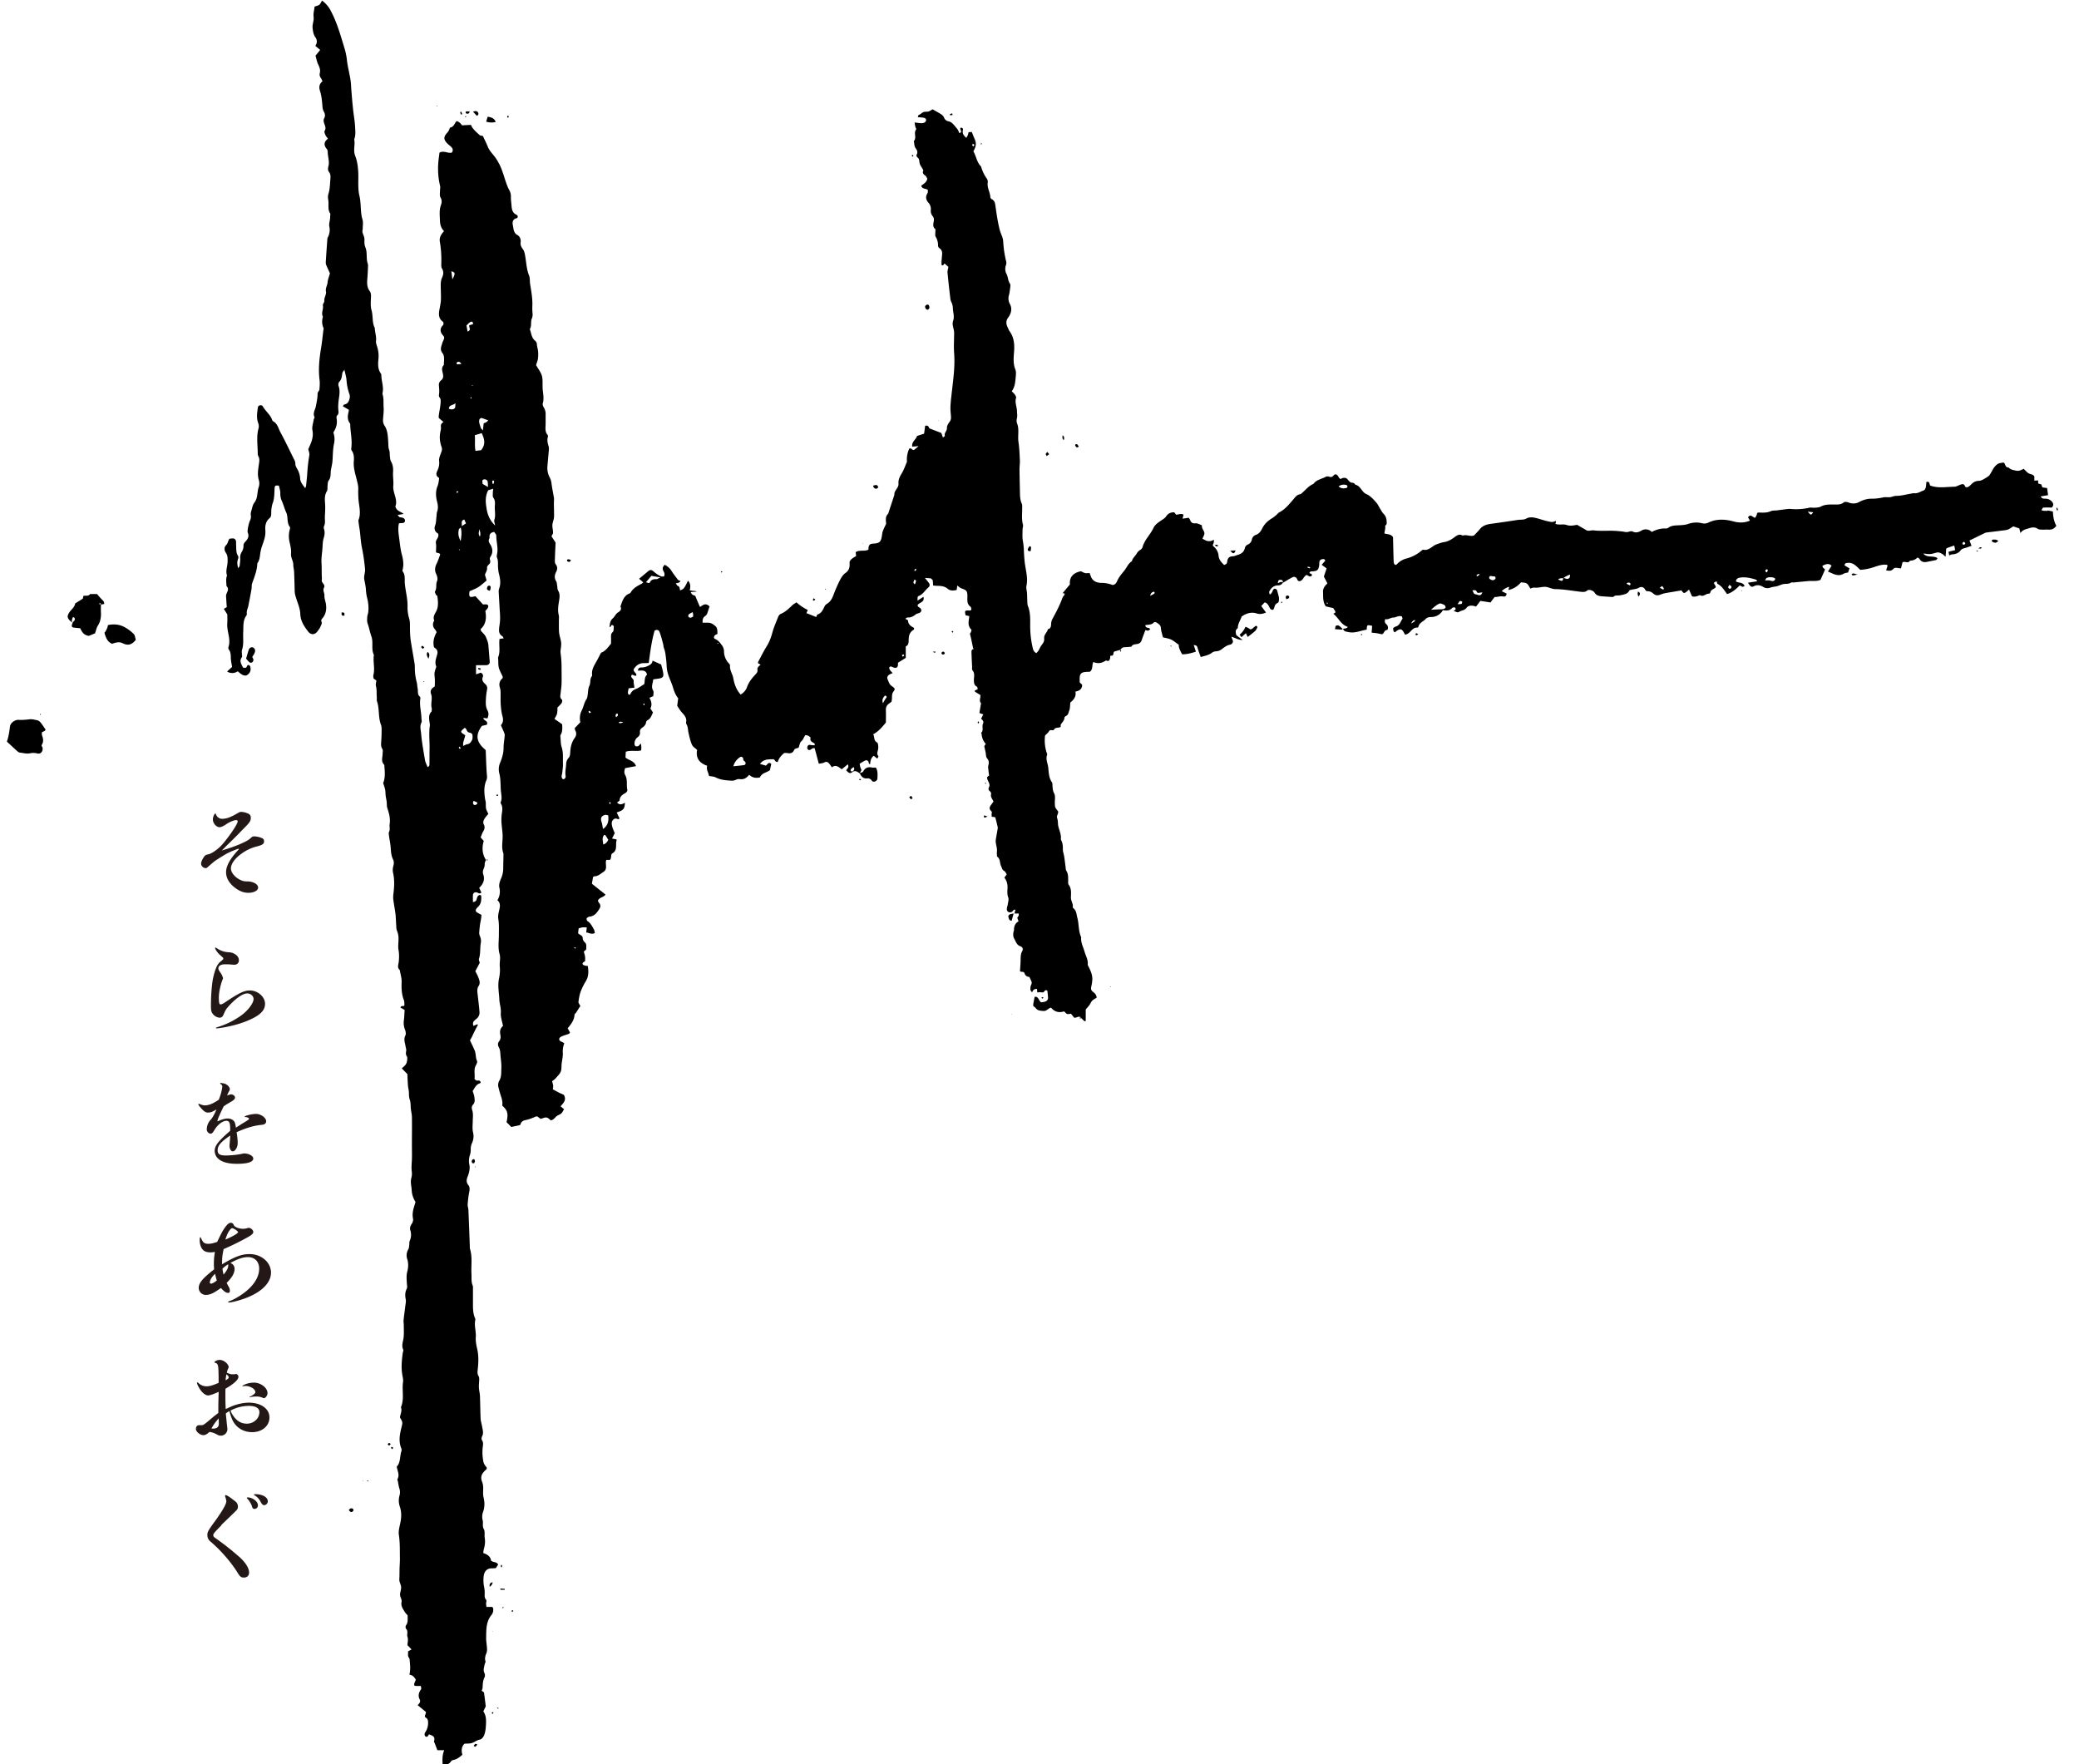 <svg xmlns="http://www.w3.org/2000/svg" width="99" height="84" fill="none">
  <g clip-path="url(#a)">
    <path d="M11.407 39.655c-.234.24-.4.4-.635.629-.117.121-.12.128-.213.21a7.58 7.58 0 0 0 .873-.303c.337-.154.398-.186.536-.315a.194.194 0 0 1 .146-.053 1 1 0 0 1 .33.071c.099.036.13.083.13.161 0 .122-.063.172-.315.24a2.11 2.11 0 0 0-.735.335c-.319.218-.528.497-.528.718 0 .2.198.433.461.554.1.047.17.065.302.065.301 0 .532.132.532.296 0 .14-.202.247-.461.247-.21 0-.387-.061-.61-.218-.299-.218-.455-.479-.455-.765 0-.286.177-.618.564-1.04.036-.035.046-.05.046-.06 0-.011-.003-.015-.017-.015a.656.656 0 0 0-.15.05c-.02.011-.088.033-.163.065-.067.032-.113.05-.195.09-.103.053-.266.15-.592.36a4.37 4.37 0 0 0-.231.19l-.15.131c-.035.033-.052.036-.084.036-.11 0-.217-.103-.217-.21 0-.069.036-.165.11-.283.068-.114.11-.14.238-.164.135-.029.362-.179.546-.35.146-.136.352-.404.53-.654.18-.254.319-.49.319-.565 0-.035-.029-.06-.071-.06-.1 0-.32.089-.483.203-.138.09-.238.136-.312.136-.15 0-.316-.19-.316-.368 0-.118.07-.282.12-.282.015 0 .018.003.033.05.046.121.16.2.283.2.217 0 .412-.072.795-.297a.206.206 0 0 1 .11-.032c.068 0 .164.014.252.047.163.05.213.11.213.239s-.05.214-.234.4l-.298.304-.004.007ZM10.51 45.496c-.139-.104-.266-.297-.266-.354 0-.018.01-.029.02-.029l.079.047c.167.11.326.164.511.178.15.011.188.018.288.065.152.078.234.186.234.321 0 .129-.085.211-.22.211-.022 0-.04 0-.082-.004a3.325 3.325 0 0 0-.358-.017c-.188 0-.316.071-.316.182 0 .071.003.082.131.264a.744.744 0 0 1 .089.215c0 .017-.01.039-.029.085-.099.261-.17.604-.17.836 0 .233.021.329.078.329.06 0 .135-.04.309-.16.596-.397.834-.505 1.096-.505.37 0 .717.304.717.633 0 .282-.177.49-.596.7-.369.182-.795.318-1.281.411-.184.036-.365.06-.426.06-.021 0-.035-.003-.035-.017 0-.018.01-.022.07-.04a3.877 3.877 0 0 0 1.076-.517c.348-.233.646-.615.646-.822 0-.147-.146-.268-.302-.268-.216 0-.585.254-.965.704-.067.082-.114.189-.17.321-.036.082-.096.132-.178.132a.46.46 0 0 1-.38-.271c-.028-.068-.035-.15-.035-.315 0-.45.039-.982.096-1.271.046-.222.117-.454.188-.6.05-.1.11-.165.21-.247.077-.065.095-.082.095-.11a.106.106 0 0 0-.018-.047c-.018-.018-.028-.029-.103-.09l-.003-.01ZM11.493 53.524c.035-.022.085-.05.135-.079.213-.132.23-.146.23-.178s-.067-.072-.163-.079c-.039 0-.046-.004-.046-.014 0-.029.1-.065.217-.09a1.44 1.44 0 0 1 .337-.046c.103 0 .23.05.326.118.082.068.146.146.146.229 0 .071-.032.114-.096.146-.032.018-.06.022-.238.04a3.597 3.597 0 0 0-.518.12 5.28 5.28 0 0 0-.557.219c.028.14.053.39.053.514 0 .2-.117.397-.238.397-.081 0-.152-.129-.152-.264 0-.018 0-.03.003-.061.004-.032.018-.172.032-.429-.458.314-.6.479-.6.704 0 .182.103.246.387.246.227 0 .511-.028.717-.068.131-.028.139-.028.163-.028.217 0 .43.118.43.24 0 .164-.266.253-.777.253-.416 0-.7-.079-.88-.232a.514.514 0 0 1-.181-.379c0-.25.16-.457.734-.957.004-.03.004-.068.004-.09 0-.296-.046-.39-.181-.39-.178 0-.426.19-.575.45-.082.13-.114.162-.181.162-.089 0-.178-.1-.178-.204a.69.69 0 0 1 .178-.45c.06-.06.113-.147.167-.25.039-.072.081-.161.117-.25-.178.11-.277.15-.398.15-.113 0-.184-.047-.316-.19-.11-.121-.149-.178-.149-.21 0-.011.011-.018.018-.018a.08.08 0 0 1 .032.01c.11.036.17.065.263.065.18 0 .38-.079.66-.268.103-.254.166-.515.166-.64 0-.046-.028-.071-.067-.1-.021-.014-.035-.028-.035-.04 0-.01.017-.02.035-.02.018 0 .089.014.16.028.064.014.12.05.17.096.06.05.096.118.096.186 0 .022-.01.047-.05.111-.018.032-.053.11-.081.179.032-.015.081-.029.117-.04a.22.22 0 0 1 .063-.017c.1 0 .2.071.2.153 0 .05-.033.1-.132.164l-.277.165-.128.086a7.672 7.672 0 0 0-.212.45 1.192 1.192 0 0 0-.09.246c0 .011.004.018.015.018.01 0 .018-.003.035-.014.188-.082.327-.118.43-.118.17 0 .301.072.351.2.014.036.036.132.05.236l.252-.16.007-.008ZM11.883 59.712c.568 0 1.022.397 1.022.887 0 .453-.408.886-1.107 1.171-.298.122-.745.247-.89.247-.022 0-.047-.01-.047-.022 0-.01.021-.028.096-.053.259-.1.614-.322.834-.522.362-.318.55-.671.55-1.014 0-.343-.217-.55-.536-.55-.234 0-.483.085-.834.278.128.054.199.147.199.279 0 .21-.114.41-.376.668.028.06.032.068.07.14.061.1.082.16.082.239 0 .068-.028.1-.078.1-.1 0-.184-.054-.348-.233-.35.25-.518.33-.73.33a.34.34 0 0 1-.327-.333c0-.236.184-.454.735-.886a2.984 2.984 0 0 1 .004-.607c.01-.065.013-.111.031-.222a.988.988 0 0 1-.216.021c-.245 0-.384-.089-.462-.303a.81.81 0 0 1-.046-.265c0-.11.01-.153.032-.153.01 0 .018.014.028.035.015.032.05.104.064.129.064.11.139.15.284.15.135 0 .248-.032.426-.09.05-.114.181-.378.238-.482.167-.282.298-.428.397-.428.082 0 .12.028.153.103.035.1.248.182.447.182a.682.682 0 0 0 .21-.035c.017-.004.035-.011.053-.011.099 0 .22.104.22.196 0 .093-.096.165-.42.336-.326.179-.727.368-.99.48a2.908 2.908 0 0 0-.06.335c-.014.118-.017.24-.017.39.614-.369.94-.486 1.299-.486h.01Zm-1.64.94c-.152.136-.251.297-.251.418 0 .029.02.05.053.05.053 0 .131-.035.28-.15a2.794 2.794 0 0 1-.081-.318Zm.629-.39c0-.02 0-.031-.014-.064-.16.111-.196.14-.263.211.01.114.028.19.053.279.153-.186.22-.315.22-.422l.004-.003Zm.465-1.59c0-.02-.018-.038-.064-.078a.65.65 0 0 0-.213-.118c-.05 0-.12.083-.195.211-.05.09-.103.236-.132.336.348-.15.6-.3.6-.35h.004ZM10.414 66.272c-.234.104-.419.171-.507.171-.118 0-.277-.128-.387-.3-.085-.128-.139-.253-.139-.3a.02.02 0 0 1 .022-.021c.01 0 .014 0 .039.021a.55.55 0 0 0 .376.165c.16 0 .284-.032.593-.165 0-.521-.011-.732-.032-.818-.018-.082-.082-.136-.135-.136-.022 0-.032-.01-.032-.021 0-.05.135-.118.248-.118.202 0 .43.204.43.35 0 .01-.011.032-.036.086a.758.758 0 0 0-.053.171c.135.065.184.079.284.079.039 0 .06 0 .1-.004.02-.003.038-.01.049-.01.064 0 .12.064.12.136 0 .135-.216.335-.617.564-.004.086-.004.121-.004.236 0 .35 0 .364.015.732.138-.064.22-.1.301-.136.263-.103.55-.167.802-.167.575 0 .98.289.98.7 0 .41-.348.704-.827.704-.376 0-.703-.179-.884-.483-.064-.096-.138-.296-.195-.521-.078.046-.1.06-.17.11.003.072.01.118.053.558.01.085.021.153.021.2a.314.314 0 0 1-.312.303c-.071 0-.117-.014-.227-.078a.969.969 0 0 0-.316-.1c-.135.121-.199.153-.295.153-.152 0-.35-.167-.35-.289 0-.121.063-.186.159-.186h.149c.089-.032.117-.053.479-.36.1-.086.17-.136.28-.219 0-.357.006-.693.018-1.007Zm-.263 1.75c.178 0 .27-.082.27-.232 0-.035-.003-.178-.01-.253-.17.2-.231.282-.345.482h.082l.003.004Zm.593-2.3c.11-.06.146-.097.146-.14 0-.042-.036-.089-.11-.146-.018.114-.029.16-.036.286Zm.383 1.718c.167.233.377.347.625.347.333 0 .6-.247.6-.547 0-.196-.178-.3-.508-.3a1.875 1.875 0 0 0-.866.222c.029.089.078.182.15.278Zm.43-1.429s-.014-.003-.014-.014c0-.014.028-.032.099-.068.128-.06.298-.096.447-.096.33 0 .65.246.65.503 0 .104-.096.236-.167.236-.022 0-.046-.01-.09-.029a.718.718 0 0 0-.287-.05c-.085 0-.227.015-.27.03-.017.003-.045.017-.049.003-.003-.015.018-.022.068-.047.16-.085.216-.14.216-.196 0-.14-.238-.29-.461-.29a.486.486 0 0 0-.114.011h-.028v.007ZM10.546 72.624c-.167.168-.238.246-.277.285-.071.083-.114.14-.114.18 0 .067.029.1.139.17.117.083.312.23.397.29l.359.286.298.254c.312.26.514.564.514.785 0 .147-.095.24-.245.24-.149 0-.198-.05-.344-.297a6.596 6.596 0 0 0-.575-.75 6.579 6.579 0 0 0-.692-.682.377.377 0 0 1-.131-.3c0-.147.035-.211.437-.758.244-.35.4-.604.447-.754a.299.299 0 0 0 .02-.1c0-.018-.017-.09-.035-.153a.49.49 0 0 1-.028-.097c0-.018.018-.036.036-.036.02 0 .117.047.212.118.16.115.238.179.267.204a.3.3 0 0 1 .099.214c0 .068-.01.133-.068.186-.07.079-.397.386-.727.707l.01.008ZM12 71.72a1.18 1.18 0 0 0-.238-.382c-.01-.011-.01-.015-.01-.022 0-.007.014-.018.045-.018.11 0 .227.047.316.11.1.069.17.169.17.265 0 .097-.067.172-.16.172-.067 0-.095-.022-.127-.122l.004-.003Zm.752-.233c0 .09-.082.18-.17.18-.071 0-.117-.05-.2-.212a.72.72 0 0 0-.265-.26c-.018-.011-.029-.015-.029-.022 0-.018.018-.029.071-.029.345 0 .593.147.593.34v.004Z" fill="#231815"/>
    <path d="M48.287 43.487v-.012h-.012l.012.012ZM40.937 36.803h-.004a.029.029 0 0 1-.007.015l.011-.011v-.004ZM63.94 29.951h.01v-.008c-.003 0-.007.004-.01.008Z" fill="#000"/>
    <path d="M97.499 24.328c-.086-.014-.178.014-.288-.04.039-.053.06-.114.082-.117.134-.011.273-.004.418-.004.064-.086.096-.168.008-.271a.393.393 0 0 0-.295-.15c-.082-.004-.181.017-.249-.108.132-.025.242-.043.352-.06l-.046-.34c-.082-.01-.156-.021-.227-.032a47.403 47.403 0 0 1-.047-.14l-.152-.046v-.146l-.181.01v-.203c-.068-.1-.185-.097-.27-.143-.085-.05-.152-.136-.241-.218-.11.06-.22.118-.355.09-.131-.03-.27-.044-.365-.154-.174.017-.135-.197-.242-.233-.085.018-.17.018-.238.05a.578.578 0 0 0-.18.154c-.054.06-.093.132-.128.2-.121.218-.117.225-.306.336-.095.057-.205.129-.312.132-.167 0-.28.072-.387.186a.473.473 0 0 1-.134.104c-.05.021-.114.032-.146-.04-.05-.121-.135-.1-.227-.064-.096.036-.195.096-.291.096-.376 0-.756.083-1.136-.057-.05-.053-.007-.225-.184-.168-.01.09-.01.183-.032.268-.014.05-.053.118-.1.133-.138.046-.262.142-.422.132-.088-.007-.18.021-.27.035-.202.036-.4.093-.613.09-.1 0-.2.053-.302.064-.1.01-.206-.014-.305.007-.192.04-.383.068-.579.064-.198 0-.394.061-.557.147a.58.58 0 0 1-.518.036c-.07-.025-.184-.047-.23-.011-.164.136-.348.1-.53.104-.195 0-.386 0-.57.1-.086.046-.2.046-.302.053-.078.007-.167-.018-.242 0a2.817 2.817 0 0 1-.915.057c-.068-.003-.139.008-.206.015l-.408.053c-.103.015-.217 0-.305.04-.192.085-.384.071-.579.064-.021 0-.042.01-.07.021-.011.04-.022.086-.04.129-.017.04-.042.071-.064.104-.12-.033-.216-.204-.333-.025.028.05.056.096.092.157-.259.11-.514.11-.777.04-.408-.112-.816-.133-1.21.056a.442.442 0 0 1-.295.029 1.14 1.14 0 0 0-.646.028c-.138.05-.294.061-.44.068-.184.011-.369 0-.528.125-.032.025-.09.029-.132.029-.234-.01-.447.06-.65.164a.393.393 0 0 0-.485-.068c-.156.093-.277.122-.437.043-.042-.021-.113 0-.167.014a.387.387 0 0 1-.202.008c-.124-.025-.252-.032-.376-.043-.366-.032-.731.018-1.097-.029-.124-.014-.248.057-.365-.018-.107-.064-.217-.125-.327-.189a2.006 2.006 0 0 0-.099-.057c-.163.028-.33.068-.5.007-.17-.06-.362.021-.536-.057.014-.032.025-.054.028-.075a.312.312 0 0 0-.007-.06c-.167.067-.167.06-.344.024-.21-.04-.408-.121-.618-.168-.156-.036-.308-.043-.429.025-.103.057-.188.057-.291.06-.124.005-.248.03-.373.047l-.202.032c-.294.043-.585.083-.88.125-.184.03-.355.09-.479.247-.085.104-.184.2-.277.3-.177.065-.358-.06-.54.007-.162-.1-.28-.007-.404.086-.145.11-.312.2-.493.225-.117.018-.217.06-.327.097-.223.071-.372.321-.649.264-.032-.007-.082.04-.117.068a1.752 1.752 0 0 1-.689.35.943.943 0 0 0-.411.229c-.043.046-.078.096-.135.064-.032-.018-.053-.075-.057-.114-.01-.115-.01-.233-.014-.347l-.021-.85c-.11-.168-.298-.122-.412-.182.018-.093.032-.168.043-.243.007-.043-.014-.115.007-.129.085-.06.06-.132.057-.214a.506.506 0 0 0-.142-.34c-.071-.071-.118-.168-.174-.257-.057-.09-.096-.19-.163-.264-.142-.165-.284-.333-.494-.426-.206-.089-.255-.36-.482-.432-.022-.007-.046-.018-.057-.036-.05-.085-.142-.053-.206-.089-.075-.04-.12-.132-.192-.186-.039-.028-.106-.028-.156-.021-.05.007-.096.04-.135.053-.035-.032-.053-.046-.067-.064-.021-.029-.032-.064-.053-.09-.064-.081-.135-.096-.199-.02-.064.074-.114.096-.206.064-.05-.018-.12-.025-.163 0-.199.11-.447.135-.593.34-.21.085-.347.256-.51.403-.043.04-.09.086-.14.093-.152.028-.226.146-.315.25-.195.225-.38.46-.653.604-.06.028-.103.093-.156.135-.06.05-.124.108-.192.147-.198.121-.365.268-.472.482-.064.132-.145.257-.305.315a.285.285 0 0 0-.192.228.324.324 0 0 1-.191.232.24.24 0 0 0-.146.183c-.039.16-.152.253-.305.3-.088.025-.174.071-.262.075-.174.007-.252.086-.267.253-.007.097-.067.14-.152.161-.12-.121-.242-.243-.26-.428a.642.642 0 0 0-.255-.465c-.014-.01-.014-.043-.021-.064.057-.122.057-.129.046-.247a.38.38 0 0 1-.411.022c-.04-.022-.079-.04-.128-.068.035-.097.096-.179.092-.261 0-.082-.071-.164-.103-.247-.014-.039-.014-.085-.021-.135-.107-.036-.206-.1-.298-.09-.146.018-.213-.039-.26-.16-.014-.04-.046-.075-.063-.104-.103.014-.188.029-.295.043.022-.082.036-.136.046-.19-.12-.075-.24 0-.354 0-.036-.046-.06-.082-.09-.114-.166 0-.294.054-.386.197-.057.085-.15.136-.234.193-.139.093-.295.203-.362.346-.15.325-.43.572-.525.922a.245.245 0 0 1-.107.132.49.49 0 0 0-.184.197c-.075.114-.185.203-.217.343-.174.107-.241.3-.362.45-.128.157-.262.31-.344.504-.032.075-.089.168-.216.178a1.406 1.406 0 0 0-.515-.1c-.217 0-.43-.068-.518-.314-.018-.05-.04-.104-.057-.154-.085 0-.156.014-.217 0-.074-.018-.145-.064-.198-.086-.383.075-.554.293-.525.63-.121.142-.224.267-.341.41 0 .014.149-.007.07.1v.007c-.028.036-.067.068-.08.111-.128.36-.31.697-.49 1.033a.471.471 0 0 0-.05.196c-.01.118-.004.236-.156.272-.032.157-.199.26-.178.44.014.124-.042.217-.117.31-.064.079-.1.182-.152.268-.029.046-.068.082-.1.121-.11-.05-.149-.135-.17-.228a4.464 4.464 0 0 1-.124-.919c-.011-.367.032-.74-.11-1.093-.025-.06-.025-.136-.029-.204-.007-.135-.007-.275-.014-.41-.007-.115-.05-.236-.028-.343.088-.411-.053-.797-.089-1.197-.014-.15-.025-.3-.032-.45a3.149 3.149 0 0 0-.046-.483c-.036-.178-.018-.368-.018-.553 0-.08.04-.168.018-.24-.071-.264-.032-.532-.036-.797 0-.068.008-.146-.02-.203-.075-.165-.083-.336-.086-.511-.007-.372-.018-.743-.021-1.111 0-.15.024-.3.017-.45-.014-.29-.024-.58-.067-.865-.043-.297.05-.604-.071-.893a.435.435 0 0 1 0-.243c.025-.115 0-.225 0-.34-.007-.207-.11-.403-.043-.618.015-.043-.024-.11-.056-.157-.036-.053-.09-.1-.15-.16.16-.215.167-.454.192-.701.01-.118.022-.232-.021-.34-.103-.257-.085-.521-.064-.789.032-.36.018-.718-.21-1.029-.031-.046-.053-.104-.077-.154-.085-.175-.121-.321.02-.51.129-.172.193-.411.075-.626a.545.545 0 0 1-.046-.432c.029-.121.046-.25.06-.375.008-.057.015-.129-.014-.168-.099-.14-.085-.311-.16-.454a.522.522 0 0 1-.028-.436.302.302 0 0 0 .008-.168 5.12 5.12 0 0 1-.142-.954c-.011-.2-.121-.371-.167-.557-.096-.379-.15-.768-.206-1.158-.018-.125-.04-.221-.156-.285-.036-.022-.082-.065-.082-.1-.01-.243-.167-.458-.124-.711A.262.262 0 0 0 47 8.518a1.848 1.848 0 0 1-.283-.59c-.206-.203-.231-.496-.366-.725.138-.239.15-.385.057-.593-.046-.103-.085-.207-.132-.325-.05 0-.102.007-.156.011a.528.528 0 0 1-.11.268c-.099-.1-.195-.19-.16-.35.008-.032.008-.075-.006-.1-.015-.022-.054-.032-.086-.036-.007 0-.035.032-.032.05.004.032.022.064.032.097.029.082-.024.096-.081.11-.057-.171-.068-.164-.21-.336-.092-.11-.173-.203-.326-.228a.268.268 0 0 1-.177-.15c-.05-.14-.164-.19-.27-.254-.096-.057-.195-.11-.288-.164-.16.103-.16.114-.351.118-.131 0-.195.121-.305.15-.018.003-.025.053-.046.107.113.01.216.014.312.036.035.007.082.053.085.089a.151.151 0 0 1-.057.118.279.279 0 0 1-.16.046c-.099 0-.198-.021-.33-.035.011.078.015.132.029.182.01.053.06.128.04.153-.132.168.045.39-.107.55.025.122.014.25.099.361.064.083.096.183.032.293-.014.025.007.1.035.118.117.079.082.204.117.308.036.103.11.196.164.296.003.007 0 .025 0 .036-.046.11.01.168.096.228.05.04.074.111.099.15-.04.19-.185.25-.291.336.053.175.216.118.316.2-.004.05.01.118-.018.161-.11.168-.067.318.046.447a.452.452 0 0 1 .114.35.38.38 0 0 0 .088.29c.054.067.068.139.054.228-.022.136-.068.275.067.386.021.018.004.086.007.129 0 .078-.021.175.014.235a.792.792 0 0 1 .114.429c0 .04.028.096.064.118.17.114.131.275.117.44-.01.114-.021.228-.014.342 0 .032.064.065.1 0 .01-.018.028-.032.042-.053l.184.164c-.014.093-.05.182-.042.268.039.415.085.829.135 1.24a.515.515 0 0 0 .046.164c.05.097.07.193.074.3.007.197.085.393.014.586-.074.204.046.386.046.583 0 .321-.024.643 0 .968.054.704-.067 1.404-.138 2.104 0 .022-.01.047-.01.068-.011.15-.029.3-.029.45 0 .147.025.297.028.443a.334.334 0 0 1-.042.165c-.071.107-.16.21-.153.343.007.135-.142.218-.096.36.004.015-.053.047-.092.083-.032-.09-.053-.154-.078-.218l-.575-.222c-.026-.107-.09-.147-.195-.121-.014.118-.032.243-.05.375l-.337.11c-.046.176-.27.276-.227.508l.302-.025c-.1.086-.15.132-.199.168-.096.071-.145-.11-.245-.046a1.217 1.217 0 0 0-.11.625c-.085.19-.142.368-.234.525-.096.16-.188.321-.17.514.017.208-.2.315-.196.508 0 .01 0 .025-.003.035-.096.297-.195.593-.291.89-.163.15-.1.343-.1.482-.063.136-.117.24-.156.347-.028.075-.032.157-.046.24-.046.27-.106.328-.372.353a.5.5 0 0 0-.103.01c-.093.012-.142.069-.156.158-.008.043-.008.09-.011.125-.202.093-.43-.007-.607.118l.025.179c-.117.078-.248.132-.312.275v.1c.01.182-.036.325-.203.44-.117.078-.198.224-.266.353a7.046 7.046 0 0 0-.301.693c-.064.168-.139.314-.298.41a.309.309 0 0 0-.118.119c-.078.157-.142.329-.333.393-.036.01-.05.085-.071.125-.17-.068-.316-.129-.465-.186l.064-.15a2.356 2.356 0 0 1-.54-.364c-.07.05-.145.089-.202.143-.167.16-.33.321-.553.41-.054.022-.1.093-.121.154-.092.232-.195.464-.263.707-.067.247-.149.476-.287.694-.146.232-.266.485-.398.728-.01.018 0 .043 0 .068l.121.064c-.089.068-.174.13-.153.254.015.086-.035.147-.095.211-.164.175-.316.36-.401.597a.658.658 0 0 1-.306.36c-.205-.228-.301-.5-.35-.782-.036-.204-.178-.375-.154-.597.004-.035-.035-.085-.067-.117a.83.83 0 0 1-.22-.572.512.512 0 0 0-.128-.314c-.081-.111-.166-.211-.298-.265-.067-.028-.067-.114-.007-.175.032-.029.078-.043.12-.064-.003-.079 0-.147-.013-.215-.011-.053-.036-.118-.075-.15-.106-.09-.216-.175-.369-.168h-.248c-.015-.143.014-.243.117-.318a.245.245 0 0 0 .088-.092c.047-.115.078-.236.125-.372-.04-.025-.082-.068-.132-.082-.124-.04-.216.046-.326.114-.078-.182-.156-.364-.227-.536-.116-.024-.186-.082-.21-.175l.284-.021c-.06-.036-.117-.032-.174-.036-.053-.004-.106-.018-.16-.025.053-.207.024-.36-.084-.457-.178.371-.203.4-.377.46-.017-.085-.007-.182-.117-.221-.028-.01-.046-.06-.085-.118.11-.014.188-.028.22-.11-.039-.019-.096-.026-.12-.058-.11-.146-.224-.293-.32-.447a.788.788 0 0 0-.309-.264c-.092.093-.124.175-.064.286.043.079.082.164.032.268-.042 0-.088.01-.127 0a1.228 1.228 0 0 1-.359-.229c-.128-.11-.18-.096-.298.004l-.404.336c.067.057.13.11.198.171-.035.032-.05.05-.067.06-.202.108-.412.208-.532.426-.025.043-.1.054-.146.086-.21.136-.263.364-.34.579.077.143-.022.221-.118.282-.113.071-.156.204-.245.279-.138.117-.134.257-.16.418.036-.015.054-.015.058-.022.017-.043.035-.093.092-.071.025.01.06.05.057.071-.008.09 0 .215-.054.26-.103.09-.074.183-.078.283v.265c-.149.192-.29.375-.475.432l-.163.314c-.118.233-.299.447-.263.736 0 .022 0 .054-.01.068-.11.132-.047.307-.121.458-.068.135-.057.307-.086.464-.01.057-.014.121-.046.164-.113.165-.142.365-.227.54a.814.814 0 0 0-.07.568c-.093.096-.185.196-.267.278.01.054.007.083.018.1.078.136.067.25-.029.383-.145.2-.195.443-.205.69-.004.096-.018.185-.086.257a.426.426 0 0 0-.106.285c-.01.183-.06.365-.028.55.014.076-.015.14-.093.169-.05.017-.103-.072-.096-.158.004-.046.025-.089.029-.135.014-.15.039-.3.035-.447-.01-.264.025-.529-.064-.793-.046-.14-.039-.297-.053-.443-.003-.047-.014-.104.007-.136.1-.168.078-.35.071-.504a18.034 18.034 0 0 0-.365-.253c.05-.097.103-.175.124-.261.021-.1.014-.207.018-.282.081-.086.156-.147.202-.222.025-.04.032-.136.007-.157-.113-.097-.067-.207-.057-.318.014-.15.04-.297.043-.447.007-.25 0-.504 0-.754a4.956 4.956 0 0 0-.046-.69c-.018-.156.039-.32.028-.478-.014-.171-.081-.336-.1-.507-.017-.182-.006-.368-.01-.554 0-.093.014-.19-.007-.279-.053-.21-.025-.414.007-.621.029-.182.071-.361-.035-.54-.04-.064-.032-.157-.046-.236-.015-.067-.011-.146-.043-.2-.1-.157-.085-.303-.004-.46.064-.122.068-.24-.024-.358-.032-.04-.04-.107-.04-.164.008-.286.022-.572.036-.868l-.195-.3c.032-.068.074-.122.074-.172 0-.125-.039-.25-.032-.372.011-.132.079-.264.079-.396.007-.275-.018-.554 0-.83a.628.628 0 0 0-.018-.138c-.036-.204-.078-.411-.103-.615a.831.831 0 0 0-.092-.293.945.945 0 0 1-.1-.54c.018-.242.043-.485.064-.725.004-.067.01-.143-.01-.207-.047-.146-.079-.29-.036-.443.007-.029.007-.078-.01-.096-.14-.158-.096-.35-.096-.533v-.418a.601.601 0 0 0-.09-.364c-.035-.054-.063-.136-.045-.193.074-.243.003-.482-.008-.722-.01-.196.015-.403-.035-.586-.053-.182-.184-.343-.277-.51.032-.108.075-.204.089-.304a1.62 1.62 0 0 0 .007-.347c-.01-.114-.05-.225-.057-.34a.222.222 0 0 0-.088-.17c-.17-.14-.178-.362-.249-.551.103-.154.025-.343.096-.5a.506.506 0 0 0 .032-.272 2.845 2.845 0 0 1-.007-.346c.014-.35-.053-.69-.107-1.033-.02-.136 0-.286-.053-.41-.117-.297-.128-.612-.18-.915-.022-.118-.04-.233-.107-.325-.078-.108-.132-.2-.11-.343.017-.13-.036-.272-.15-.333-.202-.11-.184-.314-.223-.482-.028-.118-.01-.279.181-.322.071-.014.071-.128 0-.16-.177-.079-.223-.222-.238-.393-.01-.15-.035-.3-.035-.45a.599.599 0 0 0-.06-.304c-.16-.282-.228-.6-.338-.9a2.606 2.606 0 0 0-.38-.733c-.113-.146-.244-.275-.315-.45-.071-.179-.16-.35-.241-.525-.054-.015-.125-.011-.16-.047-.156-.146-.33-.282-.408-.482L22 5.967c-.078-.116-.165-.183-.26-.2-.095.1-.123.275-.3.307-.026.004-.036.08-.058.118a.589.589 0 0 1-.07.111c-.185.19-.2.322-.04.497.068.078.157.136.228.21.07.076.081.161.017.254-.188.057-.38-.114-.589.004l-.042.325c-.05.429-.029.854.074 1.272.014.06-.007.132-.007.2 0 .114-.028.25.025.34.078.132.057.253.018.364-.086.24-.054.482-.047.725.004.182.047.364.196.51-.135.147-.235.301-.2.505.061.353.082.71.068 1.072 0 .067 0 .15.032.203.096.147.068.3.007.432-.067.147-.067.29-.064.44.004.207.015.418.008.625-.008.15-.04.297-.068.447-.042.225-.053.44.167.593.028.018.032.129.007.154-.181.178-.142.346.007.51.05.054.05.1.032.154-.021.064-.06.125-.078.19-.043.16-.131.303.007.482.12.157.064.375.067.568-.138.125-.074.286-.046.421.025.129.018.226-.085.308a.268.268 0 0 0-.106.243c.014.15.028.296.003.446-.007.043.004.1.032.132.064.083.05.158.046.258-.014.207-.064.407-.088.614-.004.032 0 .068 0 .1.074.064.142.122.23.193-.103.054-.142.129-.127.232a.55.55 0 0 1-.011.172c-.071.268-.05.529.043.786a.327.327 0 0 1-.008.232c-.05.14-.124.29-.11.429a.79.79 0 0 1-.07.436c-.06.132-.114.26.05.36.013.011.024.043.02.061-.02.111-.028.225-.07.329-.104.247-.09.5-.029.743.046.175.064.332 0 .504-.021.06-.014.136-.025.203-.021.147-.01.297-.067.444-.05.132-.029.275.117.364.025.014.035.057.039.064.021.168-.146.25-.117.411.025.143.003.293.003.429.064.06.181.014.2.118-.058.146-.1.29-.168.425-.081.164-.106.318-.021.497.046.096.082.243.043.328-.075.165 0 .343-.1.5-.017.033.021.104.043.154.014.029.064.043.067.068.032.218.057.443-.021.654-.064.164-.21.303-.128.507.007.014-.021.04-.028.06a.319.319 0 0 0 .06.355c.036.043.06.096.085.139-.127.236-.191.468-.124.725.12.079.195.154.15.336-.043.175-.132.364-.05.561.014.036-.015.09-.029.132-.064.207-.057.204-.035.454.01.125 0 .254 0 .364-.022.025-.029.036-.036.04-.144.085-.192.197-.142.335.082.222-.032.454.032.676.01.043 0 .09-.004.136 0 .01-.007.025-.014.032-.149.153-.106.34-.085.521.007.043.021.09.014.133-.056.367-.007.74-.014 1.11-.007.24 0 .483-.007.726 0 .05 0 .118-.089.143-.042-.114-.106-.222-.124-.34-.07-.421-.149-.84-.184-1.264-.015-.165-.071-.343.017-.515.029-.053 0-.136 0-.207-.007-.31-.103-.615-.053-.929.004-.032 0-.082-.021-.097-.132-.103-.078-.257-.107-.385-.02-.1-.017-.207-.046-.308a2.66 2.66 0 0 1-.088-.646c0-.068 0-.14-.008-.207-.06-.376-.13-.75-.188-1.13a4.186 4.186 0 0 1-.035-.517c-.004-.172.014-.34-.036-.515a1.888 1.888 0 0 1-.081-.579c.01-.375-.096-.732-.128-1.1-.018-.193.032-.4-.1-.572a.09.09 0 0 1-.01-.068c.071-.253.032-.496-.035-.75-.064-.232-.086-.479-.118-.718-.032-.25-.078-.504-.017-.758.042-.003.078-.01.11-.01.085 0 .174-.011.177-.115.004-.093-.074-.135-.16-.153-.032-.007-.074 0-.099-.018-.032-.018-.05-.054-.092-.1l.29-.05c-.145-.122-.343-.129-.397-.365.064-.135.036-.314-.017-.496-.043-.154-.096-.318-.082-.472.021-.221-.025-.44-.01-.657.01-.175-.004-.347-.096-.504-.04-.064-.043-.154-.054-.232-.014-.104 0-.215-.032-.308-.053-.135-.039-.271-.05-.41-.017-.265-.024-.533-.177-.765-.067-.1-.078-.207-.067-.329.014-.182.039-.36.025-.55-.015-.203.017-.407-.05-.607a.147.147 0 0 1 0-.068c.064-.279-.05-.543-.057-.818 0-.036-.003-.075-.021-.1-.156-.215-.142-.465-.117-.704a1.46 1.46 0 0 0-.064-.582c-.025-.086-.064-.183-.053-.269.028-.214-.054-.41-.057-.618-.139-.264-.075-.564-.156-.846-.06-.204-.032-.436-.025-.658 0-.1-.007-.182-.068-.26-.106-.147-.124-.319-.113-.494.014-.196.028-.393.035-.59 0-.067.015-.146-.007-.206-.056-.158-.046-.318-.056-.483a.958.958 0 0 0-.057-.303c-.053-.125-.05-.24-.046-.368.007-.118-.071-.24-.096-.365-.01-.053.014-.114.014-.171 0-.14.028-.286-.01-.415-.114-.368-.057-.757-.146-1.129-.071-.286-.053-.6-.053-.9 0-.35-.029-.697-.153-1.018-.1-.261.01-.518-.043-.776.079-.203.05-.414.04-.621-.015-.265-.064-.525-.093-.79-.032-.296-.057-.597-.081-.893-.011-.129-.015-.254-.025-.382-.036-.354-.142-.697-.185-1.054a3.123 3.123 0 0 0-.103-.543c-.191-.618-.355-1.244-.663-1.823a1.328 1.328 0 0 0-.423-.5c-.046.075-.074.154-.13.197-.058.046-.143.057-.225.09-.017.17-.067.335-.046.489.022.178-.063.339-.05.51.015.165.04.326.132.458a.324.324 0 0 1 .01.39c-.006.014 0 .035 0 .031l.22.183c-.085.107-.155.193-.223.275.046.153.071.303.135.432.067.132.106.264.07.4-.024.107.012.179.065.254.025.036.039.078.064.132-.16.129-.178.279-.117.468.06.186.085.382.102.579.015.14.008.275.082.404.053.093.071.207.018.3-.053.096-.028.178 0 .264.035.114.1.222.014.35-.025.04.014.132.04.193.024.06.074.11.12.179-.199.146-.202.307-.06.482.028.032.05.086.05.125-.005.243.102.475.027.725-.02.072-.02.183.022.233.103.125.085.253.074.393-.017.218-.021.44-.085.65a.604.604 0 0 0-.018.275c.05.222-.042.465.096.672.021.032 0 .09 0 .135.01.165-.067.33-.042.476a.761.761 0 0 1-.071.532c-.022.04-.022.09-.025.136-.025.346-.05.69-.071 1.036 0 .043 0 .093.018.132.06.147.13.293.18.404-.046.171-.102.303-.113.436-.01.146-.11.268-.075.436.029.135-.095.278-.078.44.008.067-.085.153-.07.217.039.182-.096.36.003.54a.746.746 0 0 0 .028.539c.015.025 0 .068-.007.1-.035.275-.06.554-.106.825-.085.515-.142 1.03-.075 1.55.018.147.004.297-.007.448-.007.075-.088.11-.088.21 0 .193-.043.386-.079.575-.028.176-.16.333-.07.526.014.032-.029.085-.036.128-.025.168-.092.347-.06.504.067.34-.068.611-.196.897.018.096.064.203.047.3a8.091 8.091 0 0 0-.096.822c-.01.203-.036.407-.057.61-.004.04-.021.076-.04.13-.166-.215-.237-.315-.244-.472a1.036 1.036 0 0 0-.145-.458c-.04-.071-.086-.15-.082-.225.004-.103-.04-.178-.082-.26-.206-.415-.404-.833-.624-1.24-.103-.186-.142-.425-.359-.536-.017-.01-.032-.036-.039-.057-.085-.25-.305-.408-.433-.626-.017-.028-.042-.064-.07-.071a.186.186 0 0 0-.125.014c-.025.014-.046.054-.053.086-.035.25-.078.504.018.75a.408.408 0 0 1 .007.268c-.1.386-.032.78-.032 1.172 0 .047.01.097.032.136.067.121.042.243.025.372-.036.246-.082.492-.008.746a.565.565 0 0 1 0 .343c-.088.247-.035.525-.212.75-.075.093-.096.23-.132.35-.021.076-.05.161-.035.236a.42.42 0 0 1-.04.265c-.06.128-.138.496-.106.568.078.182.007.307-.113.432-.046.047-.092.118-.089.179a.545.545 0 0 1-.092.325.512.512 0 0 0-.064.3c.007.114-.014.232-.028.347-.004.032-.032.057-.068.114-.053-.182-.057-.314-.003-.45.014-.04.02-.1 0-.129-.11-.157-.082-.336-.096-.504-.007-.067.007-.139-.007-.207-.015-.071-.06-.125-.142-.128-.057 0-.114.01-.167.014-.075.1-.071.221-.163.31-.1.093-.09.244-.011.358.1.146.089.3.082.464-.011.204-.1.408-.025.619-.064.164-.032.335-.025.503.177.168-.032.322-.021.483l.021.346.014.175c-.053.032-.103.06-.142.082.082.129.135.215.167.268 0 .15.007.268 0 .383-.014.135 0 .264.025.403.042.243.117.497.032.75-.014.04-.01.104.014.133.092.121.092.253.096.396.003.147.039.293.06.433-.089.078-.16.146-.238.218a.46.46 0 0 0 .508-.011c.128.107.245.232.419.196.166-.096.223-.235.177-.414a.128.128 0 0 0-.06-.075c-.046-.018-.082 0-.1.057-.028.086-.1.082-.188.057-.067-.153-.195-.303-.05-.496.022-.029 0-.09 0-.136 0-.068-.017-.147.004-.207.092-.272.043-.554.057-.83.018-.27-.028-.553.145-.796a.162.162 0 0 0 .029-.096c-.025-.136.046-.247.07-.372.054-.271.107-.54.153-.811.014-.079-.003-.168.022-.243.106-.31.24-.618.252-.954 0-.01 0-.025.01-.032.12-.168.11-.375.15-.564.013-.065.028-.133.049-.197.089-.26.199-.51.174-.804-.018-.204.018-.418.195-.568.082-.068.085-.154.085-.25 0-.175.022-.347.085-.511.032-.086.043-.179.054-.272.014-.139.014-.278.024-.414.008-.107.036-.125.203-.107.024.118.07.24.067.36a.84.84 0 0 0 .085.397c.075.168.117.354.196.518.102.218.014.483.173.69.025.032 0 .114-.014.168-.046.186-.039.364 0 .55.04.179.089.368.071.547-.021.2.11.35.107.536 0 .114.035.228.039.343.014.3.02.6.028.904 0 .103.025.2.057.303.078.265.199.511.21.797.01.325.184.593.379.84.138.171.326.153.454-.036.046-.068.103-.132.128-.204.028-.078.096-.16.039-.26-.014-.026.01-.086.035-.115.185-.204.224-.443.185-.704-.021-.136-.078-.26-.071-.407.007-.122-.092-.236-.021-.368.085-.157-.142-.229-.103-.379.01-.043 0-.093 0-.14-.01-.217 0-.435-.014-.65-.015-.221.02-.432.039-.646.017-.182.01-.375.064-.547.046-.153.063-.286.014-.436a.2.2 0 0 1 0-.128c.078-.157.032-.322.042-.479.01-.171.021-.343.014-.514-.01-.23-.053-.458.082-.676.043-.071.021-.182.032-.271.01-.079.007-.175.05-.233.095-.121.095-.253.099-.393 0-.078.021-.157.036-.235.014-.09.039-.183.046-.272.024-.29.017-.582.078-.865a.98.98 0 0 0-.032-.528c.138-.215.198-.433.152-.672-.007-.043-.003-.11.022-.132.099-.082.07-.182.06-.286a2.323 2.323 0 0 1 .004-.314c.02-.272.11-.543.007-.819a.22.22 0 0 1 .042-.196c.117-.122.117-.272.142-.418.007-.036.043-.068.096-.15.043.2.089.343.1.486.014.232.06.457.138.675.042.122.014.222-.032.332-.043.1-.11.14-.206.161-.025.004-.043.043-.078.082.106.065.202.118.284.168 0 .032.007.047.003.057-.05.204-.092.404.057.593.021.029.01.086.014.129.018.354.1.704.047 1.061-.004.032 0 .075.017.1.12.161.117.35.103.533-.021.307.075.593.146.882.032.136.07.268.067.407-.007.243 0 .483.036.726.035.25.078.507-.022.757-.014.04 0 .09.004.136.014.114.032.229.05.34.042.282.046.564.106.846.07.336.117.679.149 1.022.014.157-.064.325-.039.479.028.157.067.31.078.471.007.136.025.275.057.407.06.236.088.476.053.715-.01.068-.039.132-.043.2-.007.11-.02.218.022.332.07.193.103.404.174.6.106.29-.022.604.12.883-.053.318.06.64-.025.958-.014.053.004.114.008.164.053.04.099.071.134.096-.01.104-.042.19-.02.261.049.182.024.368.042.554.003.057-.011.122.007.172.127.36.05.757.191 1.121.04.104.029.229.029.347 0 .15-.007.3-.018.45-.007.118-.021.236.046.34.05.078.021.157.021.235-.003.179-.085.365.068.526.021.02.014.067.018.1.024.278.039.553-.06.771.038.132.077.229.095.325.018.097.014.193.025.29.01.09.035.178.046.271.014.104 0 .215.032.311.085.254.153.5.11.775-.018.118.036.243-.032.368-.021.043-.003.111 0 .168.025.19.068.376.082.572.014.19.025.393.117.572.046.096.039.196.01.303a.645.645 0 0 0-.017.308c.078.335.064.668.021 1.004-.01.093-.018.185-.007.278.028.229.074.454.103.683.021.171.021.346.035.518.007.103 0 .214.043.303a.948.948 0 0 1 .067.408c0 .16-.028.328 0 .486.036.196.032.385.011.582-.014.129-.085.271.05.382.028.193.096.375.088.575-.01.29-.003.58.107.858.028.071.021.16.025.24 0 .017-.022.032-.029.039-.056.021-.124-.029-.16.078.061.032.125.068.2.111-.011.154-.015.318-.033.479a.848.848 0 0 0 .043.44c.039.088.064.224.025.3-.092.178-.018.335.007.5.01.078.046.16.032.235-.021.097-.021.179.035.265.022.032.018.089.015.135-.018.2-.054.254-.26.43.09.088.174.178.267.27.007.18.014.365.028.547.01.125.05.25.046.375 0 .108.007.204.043.304.021.06.028.132.035.197.007.078.004.16.014.24.015.124.047.25.05.374.007.454 0 .904 0 1.358 0 .221.007.44 0 .66-.007.194-.032.387-.007.583a.77.77 0 0 1-.021.311c-.053.2.007.386.018.582.01.208.074.383.18.558-.02.075-.046.153-.067.228-.057.186-.092.372-.05.572.018.079-.02.186-.07.257-.068.097-.09.2-.057.297a.704.704 0 0 1-.032.504c-.025.06-.011.139-.022.207-.01.068-.014.143-.046.196a.55.55 0 0 0-.046.468c.064.204.046.4 0 .583-.05.19-.032.364-.021.546.003.093.032.2-.004.272-.085.168-.085.325-.05.504.018.085 0 .186-.014.275-.028.24-.064.482-.088.721-.007.08.01.161.01.243 0 .204.014.415-.014.615-.025.182-.103.354-.014.54.021.042-.014.11-.021.167-.05.358-.082.715-.015 1.072.018.104.043.197.029.304-.06.393.067.804-.096 1.19-.004.01 0 .025 0 .035.06.165-.039.311-.05.465.128.218.132.232.075.457-.082.34-.156.675-.01 1.018a.198.198 0 0 1 0 .136c-.079.25-.033.536-.22.733.035.21.148.393.035.593-.011.021.01.064.017.096.025.114.036.229.071.34a.557.557 0 0 1 .011.339.896.896 0 0 0 .018.547c.081.253.074.496.021.754-.039.192-.1.396-.07.582.056.382.042.76.049 1.14 0 .16-.014.321-.018.482-.003.16 0 .321-.01.482-.011.154.099.279.085.425-.008.111-.057.226-.05.333.007.11.096.214.07.332-.038.178.058.31.14.45.038.068.099.125.152.19-.01.16.032.321-.078.468-.029.035-.029.135 0 .164.117.118.025.264.07.396.043.118 0 .268-.003.386.071.072.131.136.195.204-.067.036-.113.06-.17.093.021.107-.032.21.05.307.025.029.028.082.032.121.021.23.046.454-.015.68.164.02.238.128.306.232-.015.039-.018.06-.029.082-.088.207-.074.232.153.225h.117c.003.057.032.125.007.16-.106.15-.152.3-.064.476.064.125-.028.207-.096.278.146.118.277.226.394.322.01.11-.113.207 0 .275.1.064.1.143.103.236a.776.776 0 0 1-.135.457c-.056.082-.032.186.032.207.089.03.107-.06.146-.11.156.057.316.103.238.332-.008.025.024.06.035.093.04.103.082.21.124.329h.33c-.096.225-.092.446-.078.675.16.01.291.018.383-.122a.225.225 0 0 1 .139-.089c.174-.032.294-.143.419-.243-.064-.23-.03-.407.102-.529.135-.01.256 0 .359-.035.128-.043.227-.136.373-.161.078-.01.173-.125.205-.214.054-.147.075-.308.082-.465.014-.232.018-.465-.124-.665.05-.103.096-.196.117-.235-.032-.261-.057-.465-.085-.668a7.456 7.456 0 0 1-.11-.079c.014-.046.039-.086.042-.129.01-.175.01-.346.093-.507a.246.246 0 0 0 0-.2c-.078-.143-.018-.272.003-.404.007-.057.057-.114.043-.16-.043-.147-.007-.269.05-.4a.577.577 0 0 0 .02-.237c-.006-.16-.042-.321-.038-.478.007-.379-.011-.769.252-1.09a.39.39 0 0 0 .078-.329c0-.018-.025-.035-.047-.057h-.27c-.006-.057-.013-.103-.017-.146 0-.068.036-.161 0-.197-.092-.103-.064-.218-.064-.332 0-.104-.014-.204-.035-.307a1.562 1.562 0 0 1-.018-.447c.014-.221.131-.41.383-.407.068 0 .135-.007.199-.011.043-.068.078-.122.11-.168-.071-.15-.224-.086-.34-.193-.018-.182-.168-.296-.37-.357.01-.075.014-.132.029-.186.053-.179.074-.357.042-.543-.021-.136.021-.304-.042-.41-.086-.147-.018-.29-.057-.43a.654.654 0 0 1 .025-.403c.078-.229.074-.45.017-.683-.056-.236.032-.482-.063-.721-.1-.247-.032-.415.184-.593.021-.018.028-.058.04-.086-.168-.222-.16-.222-.196-.472a2.348 2.348 0 0 1-.01-.447c.006-.132.063-.271-.033-.407-.024-.035-.017-.121.004-.164.089-.16.035-.318.007-.475-.021-.125-.064-.25-.071-.375-.018-.361-.018-.719-.032-1.08-.007-.139-.043-.274-.05-.41-.007-.136.015-.275.015-.411a.28.28 0 0 0-.032-.132c-.068-.108-.05-.222-.036-.336.032-.311.046-.622-.025-.936-.042-.19-.085-.39-.07-.583.02-.278-.086-.55-.022-.828.007-.03-.01-.068-.025-.097-.078-.197-.088-.4-.088-.604v-.757c0-.057.007-.122-.015-.172-.074-.178-.046-.364-.056-.55-.022-.404.053-.811-.075-1.207-.01-.033 0-.068-.004-.104-.02-.579-.042-1.158-.067-1.736-.003-.09-.043-.18-.035-.269.017-.207.039-.414.081-.618.021-.114.014-.218-.05-.296-.113-.143-.085-.279-.024-.422.06-.146.11-.386.078-.525a.88.88 0 0 1 .021-.479.793.793 0 0 0 .039-.275.715.715 0 0 1 .06-.296.774.774 0 0 0 .054-.5c-.043-.165-.022-.343-.018-.519 0-.185.035-.371-.025-.553-.032-.097-.028-.19.04-.261.105-.11.077-.236.063-.361-.014-.1-.053-.197-.082-.286.103-.154.167-.321.355-.371.014 0 .032-.047.025-.058-.014-.028-.039-.06-.064-.068-.042-.01-.096.011-.135-.007-.039-.014-.095-.064-.092-.089.032-.214-.053-.44.071-.643.032-.057.071-.147.05-.193-.078-.16-.046-.347-.114-.504-.067-.157-.142-.31-.223-.482.032-.054.074-.121.106-.193a7.93 7.93 0 0 1 .245-.493c.007-.007.018-.018.018-.029 0-.018-.008-.035-.011-.053-.06.025-.124.05-.195.082-.029-.096-.029-.172.032-.236.039-.043.085-.078.128-.114a.37.37 0 0 0 .13-.311c-.02-.286-.06-.575-.091-.861-.015-.129-.029-.257.046-.372.099-.146.039-.285-.011-.421-.036-.097-.089-.186-.142-.29.071-.132.138-.264.21-.4-.015-.068-.057-.143-.036-.196.078-.236.043-.483.082-.718a.571.571 0 0 0-.043-.368.402.402 0 0 1-.025-.197c.007-.114.021-.228.036-.343.014-.104.039-.203.053-.304.007-.053.01-.11.014-.157-.089-.05-.163-.082-.227-.128-.053-.04-.057-.1-.021-.154a.504.504 0 0 1 .092-.104c.145-.142.156-.325.145-.51 0-.018-.024-.04-.042-.047-.018-.007-.046 0-.064.007-.078.047-.092.125-.114.204-.02.078-.088.11-.174.125 0-.125-.007-.229 0-.332.008-.108.086-.158.196-.126.06.015.113.09.206.004-.032-.068-.064-.143-.103-.225.184-.179.287-.382.188-.654-.029-.078-.007-.19.028-.264a.517.517 0 0 0 .046-.229c0-.06.036-.121.057-.186h.01s-.003-.007-.007-.01l-.007.007c-.177-.282-.191-.583-.099-.897-.046-.054-.092-.104-.149-.168.04-.093.067-.193.12-.279.065-.107.096-.214.036-.328-.057-.111-.021-.204.036-.293.046-.075.11-.143.174-.222-.036-.085-.09-.164-.107-.253-.021-.09-.007-.186-.014-.28-.004-.056-.021-.113-.032-.167-.043-.3-.068-.6.057-.89a.406.406 0 0 0 .032-.228c-.036-.411-.043-.826-.06-1.219-.466-.386-.498-.721-.182-1.15.085-.022.17-.04.231-.054.096-.2-.153-.182-.163-.325.074.007.135.014.198.018.06-.14.064-.26 0-.382-.081-.15-.085-.311-.078-.475.007-.161.022-.325.054-.483.028-.128.01-.214-.093-.303-.088-.079-.17-.183-.102-.333.031-.075-.015-.157-.1-.2l-.227.082v-.436h.468c.11 0 .192-.06.185-.16-.021-.275-.043-.55-.067-.822-.011-.114-.068-.243-.114-.357-.043-.111-.153-.193-.23-.293-.015-.015-.011-.043-.022-.086.26-.232.284-.543.224-.861.046-.057.088-.097.117-.146.06-.115.003-.183-.142-.172-.021 0-.043.004-.085.007-.114-.125-.238-.26-.359-.396-.29.075-.32.053-.284-.233.146-.067.298-.121.43-.207.134-.086.252-.2.383-.307-.029-.1-.057-.197-.078-.275.039-.111.11-.215.1-.304-.022-.15.141-.179.152-.296 0-.033 0-.072-.01-.104-.022-.06-.008-.11.028-.164.127-.197.095-.4-.022-.583-.064-.1-.096-.175-.035-.282.014-.025 0-.068.003-.1.005-.117.08-.185.227-.204.032.057.096.115.096.175 0 .297.1.586.036.883-.01.053-.022.121 0 .168.067.157.035.321.05.482.006.104.02.207.046.304.056.225.088.446.01.671a.464.464 0 0 0-.028.136c.014.275.032.554.046.83.01.17.028.346.021.517 0 .147-.035.293-.046.44-.014.146.01.275.153.357.024.014.035.053.067.104-.078.01-.138.017-.199.028-.042.29.05.582-.064.865a.205.205 0 0 0 0 .103c.008.136-.003.279.032.411.04.143.121.275.178.411.007.018.003.043.007.068-.142.121-.195.264-.138.45a.886.886 0 0 1 .035.236c.004.196-.007.393.007.59.014.182.032.367.082.542.05.172.032.315-.075.43.06.138.114.253.16.37.018.04.025.09.021.133-.014.193-.053.382-.053.575 0 .257-.075.497-.17.726a.783.783 0 0 0-.029.507c.064.26.05.521.068.786.014.19.074.382-.007.572-.008.017 0 .05.01.067.11.175.057.358.036.54a2.25 2.25 0 0 0-.007.379c.014.193.046.385.053.578.014.283-.071.572.032.854.014.043.007.093.007.14 0 .196-.01.393-.01.593 0 .164-.033.318-.1.471-.057.133-.114.3-.085.433a.788.788 0 0 1-.092.61c.148.126.13.276.092.444-.032.146-.075.303-.05.443.043.257.028.51.028.764 0 .307-.053.611.036.922.05.179-.01.386.007.579.018.196.004.382-.035.575-.075.332 0 .668.014 1.004.01.21.088.41.07.636-.014.2.065.407.104.622-.128.103-.16.246-.128.403.025.118.021.225-.06.329a.233.233 0 0 0-.018.264c.085.15.078.311.092.472.018.172.043.346.036.518-.011.207.014.425-.093.611a.411.411 0 0 0-.042.332c.028.111.056.225.092.333.057.175.117.35.085.528.26.236.295.375.206.79.075.075.153.154.224.228.127-.028.237-.05.35-.074.033-.008.086-.026.09-.043.028-.175.188-.2.301-.225.15-.036.28-.09.415-.15.022-.011.047-.008.082-.011.053.04.117.086.163.118.107-.029.199-.079.277-.065.082.015.15.093.21.136.117-.028.17-.1.234-.168.067-.071.18-.096.255-.16.057-.047.089-.13.139-.204-.064-.05-.114-.093-.17-.14.145-.157.297-.31.155-.546-.085-.04-.17-.072-.252-.114l-.27-.147c.008-.068.022-.125.015-.182-.007-.068-.032-.132-.05-.204.057-.043.117-.078.16-.129.092-.103.199-.203.252-.328.046-.107.028-.243.042-.368.018-.172.064-.343.057-.515a1.046 1.046 0 0 1 .071-.468c-.057-.032-.096-.057-.138-.075-.139-.053-.142-.178.003-.246.114-.054.238-.082.355-.129.018-.007.029-.032.053-.057l-.113-.207c.16-.19.309-.379.326-.636 0-.04.054-.072.078-.111.068-.107.135-.214.2-.314-.036-.072-.097-.136-.09-.193.022-.172.05-.343.11-.504a3.09 3.09 0 0 1 .249-.497c.131-.225.124-.457.085-.71-.057-.008-.103-.008-.145-.022-.054-.018-.121-.043-.1-.11.01-.037.064-.058.117-.1 0-.054.007-.122 0-.19a.724.724 0 0 0-.046-.197c-.05-.11.103-.114.1-.196-.004-.111.035-.229-.079-.322a.27.27 0 0 1-.088-.178c.003-.154-.146-.154-.22-.243.007-.075.018-.154.025-.233.07-.018.124-.039.18-.046.068-.007.135 0 .206 0-.007.09-.014.157-.024.243.134.007.252.114.411.021-.014-.053-.018-.114-.042-.16-.082-.15-.16-.311-.313-.408-.028-.018-.046-.086-.035-.121.01-.036.064-.057.1-.082.006-.008.02 0 .035-.004.245-.025.369-.204.482-.393a.208.208 0 0 0-.024-.257c-.029-.032-.043-.075-.06-.104.067-.175.265-.154.365-.296-.217-.175-.43-.343-.65-.518.021-.115.04-.226.053-.315.036-.025.043-.036.054-.036.188 0 .312-.128.45-.217.181-.118.096-.315.11-.483 0-.029.015-.057.022-.086.195.011.198.015.223-.128.01-.068 0-.147.071-.186.256-.15.124-.422.199-.629 0-.007-.01-.021-.014-.032-.06-.01-.125-.025-.21-.04l.132-.257c-.029-.067-.057-.128-.082-.192a.982.982 0 0 1-.057-.2c-.014-.093-.007-.183.071-.254.075-.065.142-.057.22-.018.015.007.04-.014.075-.032l-.135-.29c.323-.103.369-.157.394-.46-.128.064-.256.132-.376-.015.042-.035.117-.068.12-.103.011-.193.146-.272.288-.354.042-.025.092-.1.081-.14-.056-.235.025-.489-.106-.714-.053-.093-.043-.2 0-.322.167-.032.337-.064.518-.096-.082-.254-.323-.264-.5-.407.003-.083.007-.179.014-.279.255-.086.504 0 .73-.064a.818.818 0 0 0-.017-.333c-.039.047-.07.1-.117.125-.032.022-.089.018-.128.008-.024-.008-.046-.054-.05-.083a.369.369 0 0 1 .139-.339c.1-.075.128-.15.117-.264-.007-.083.04-.15.114-.2.085-.058.16-.13.177-.247.004-.04.04-.09.075-.107.152-.075.184-.225.255-.365-.039-.06-.078-.117-.124-.189.089-.168.053-.343-.046-.507.067-.029.117-.054.184-.083 0-.085.036-.196-.007-.264-.113-.19-.007-.35.004-.532.11-.018.198-.029.29-.043.146-.025.21-.082.189-.232-.021-.157-.071-.311-.103-.436-.156-.068-.273-.122-.408-.182-.014.135-.092.192-.217.25a.677.677 0 0 1-.319.075c-.071-.004-.153.025-.16.15.174.003.377-.057.433.193-.142.125-.092.321-.135.453-.152.09-.273.186-.411.236-.135.047-.203.14-.26.254-.006.01-.038.007-.063.014-.085-.096-.014-.193-.01-.307.091-.01.177-.022.28-.032-.015-.118-.043-.218-.036-.318.01-.118-.199-.164-.082-.3.018.007.04.01.06.018.04.014.097.05.118.035.064-.046.021-.093-.018-.139-.103-.118-.103-.157-.018-.257a.523.523 0 0 1 .42-.207c.077 0 .155-.004.237-.008.07-.525.135-1.036.277-1.536.085-.057.188-.05.23.046.075.18.117.369.17.558.022.078.022.164.05.236.068.175.078.357.103.543.022.168.015.34.046.51.054.29.2.54.28.815.057.19.125.368.246.511-.018.129-.032.243-.047.357.075.108.135.222.22.315.128.136.245.268.203.475-.007.029.007.072.025.1.07.125.06.268.092.404.043.19.085.386.163.56.043.097.156.161.245.247-.075.4.124.636.48.754-.058.19.066.322.084.486.11.021.22.021.309.064.248.129.514.147.788.161.138.007.234-.096.365-.075.188.032.33-.05.454-.207.157.15.33.168.512.125.088-.215.315-.222.475-.343.021-.1.046-.207.064-.304-.156-.114-.181.057-.263.086-.085-.025-.17-.05-.273-.082.174-.24.419-.215.642-.222.078.032.09.154.203.129.053-.179.17-.311.312-.429.053 0 .1 0 .145.007.153.029.263 0 .33-.16.022-.054.135-.068.206-.097.04-.1.054-.24.128-.304.1-.082.124-.207.195-.296.11.007.185.05.249.125-.054.171.088.207.188.275.01.007.003.043.007.086-.068-.004-.135 0-.199-.015-.067-.014-.117 0-.142.065-.028.071-.018.136.057.175.106.025.163-.132.284-.079l.195.733c.085-.018.181-.018.26-.061.105-.057.173-.018.237.057.042.05.078.107.124.175.192-.15.326-.01.472.093.103-.086.195-.16.287-.236.071.129-.014.197-.078.282.09.09.164.2.306.08.134-.087.234-.005.337.067.032-.054.06-.107.088-.16a.731.731 0 0 1-.085-.3c.085-.051.17-.108.263-.151.053-.025.11-.01.149.05.025.04.004.118.085.125.01-.15.032-.293.17-.4l.17.136c.026-.05.065-.108.054-.118-.064-.072-.06-.143-.04-.225a.677.677 0 0 0 .033-.204c-.004-.079-.01-.197-.057-.222-.17-.089-.113-.26-.184-.392.252-.133.418-.333.603-.558 0-.182.007-.379 0-.575-.007-.129.025-.229.124-.307.064-.05.128-.097.142-.108.05-.2-.01-.335.085-.471.107-.147.089-.16-.085-.286a.327.327 0 0 1-.089-.096 1.748 1.748 0 0 1-.096-.222c-.035-.09 0-.16.071-.21.043-.03.096-.047.17-.08-.056-.064-.099-.1-.127-.146-.021-.036-.046-.096-.032-.125.032-.06.092-.043.15-.018.038.022.084.036.13.04.064.003.114-.033.125-.097.01-.054.007-.11.007-.146l.372-.233v-.55c.146-.046.135-.214.139-.34.007-.206.07-.357.248-.456.01-.008.004-.04.007-.08-.135-.07-.273-.153-.287-.346 0-.028-.078-.057-.131-.089.05-.029.078-.064.106-.06.156.01.277-.054.39-.147.05-.04.132-.047.192-.079.103-.053.103-.171-.004-.243-.05-.032-.099-.053-.095-.128.092-.125.347-.133.276-.386l-.283.178c.007-.185 0-.196.063-.221.203-.082.302-.279.458-.407.071-.058.075-.143.018-.218a5.086 5.086 0 0 0-.188-.233c.117.008.199.011.28.022.018 0 .04.025.053.043.018.018.04.035.043.053.01.075.01.15.018.243.07.007.124.014.18.014.185.004.36.011.515.143.114.097.273.093.426.054.01-.079.021-.143.032-.214.092.089.15.125.252.16.199.072.227.133.227.358 0 .171-.035.36.142.49.036.024.04.1.05.139-.05.067-.096.042-.139.042-.177 0-.188.018-.138.233l.163.032c.004.01.01.021.01.028-.024.215-.095.436.1.619.018.014-.01.082-.021.125-.01.028-.05.06-.046.078.06.215.096.436.145.654.007.025.022.046.032.071-.117.015-.103.108-.103.186.007.218.018.44.029.658 0 .057-.014.132.017.168.125.142.068.307.068.46 0 .14.01.25.149.322.025.014.021.079.032.121-.057.022-.096.04-.135.058-.003 0 0 .021 0 .053.078.047.16.1.256.157.042.118-.082.268.039.397-.025.157-.054.31-.078.464.067.025.124.043.184.068-.039.079-.071.14-.103.197.06.075.146.125.089.243-.064.132.042.3-.078.428-.014.015.014.061.017.093a.73.73 0 0 0 .192.44l-.07.11c.024.108.042.197.063.286.021.1.01.225.071.293.1.118.092.222.057.354-.018.06 0 .136.007.204.007.09.021.178.032.264-.114.075-.11.09-.075.193.04.114.139.225.071.357-.046.093-.021.147.057.208.028.021.05.089.043.125-.036.139.064.235.113.353-.046.061-.081.118-.124.172-.075.096-.085.19.01.275.043.04.04.071.029.121-.01.05 0 .104 0 .154.075.01.128.018.17.025.036.136.064.25.09.36.013.058.035.115.027.169-.028.178-.063.357-.092.536-.028.182.078.375.053.571-.007.047 0 .093 0 .14 0 .035-.003.085.015.1.156.114.113.31.188.457.039.079.042.172.142.222.053.028.081.103.124.164a4.516 4.516 0 0 0-.114.16c.117.144.16.312.15.5-.008.147-.022.29.035.444.035.096-.01.225-.025.34-.01.067-.04.131-.043.2-.007.135.117.207.238.142.057-.028.071-.125.17-.1l-.042.179h.195c.021.078 0 .125-.053.182-.021.022.025.114.05.193-.164.086-.22.24-.217.425 0 .011-.007.022-.01.032-.036.125-.043.254.024.372.078.132.11.296.291.357.107.036.142.136.089.225-.085.15-.075.311-.078.472-.007.168-.021.34-.029.497.086.042.185-.011.22.1a.22.22 0 0 0 .17.157c.022.003.061.007.065.021.035.115.142.218.085.343a.442.442 0 0 0-.04.268c.008.036.043.068.075.114.04-.123.119-.178.235-.164l.01.16c.075 0 .142-.01.206 0 .068.015.107-.006.142-.06.028-.04.067-.064.135-.014.01.096.025.207.032.322a.187.187 0 0 1-.124.189c-.071.028-.15.028-.206.04-.124-.09-.117-.29-.309-.265-.021.118-.043.228-.064.343-.003.021 0 .046 0 .1.029.021.082.05.117.096.096.129.231.125.373.136.152.01.23-.14.358-.157.152.18.336.245.554.193.032-.007.06-.015.07-.015.058.054.097.111.143.122.057.014.128-.007.18-.014.061.075.11.139.146.185.121.036.21-.1.313-.01l-.011-.008s.007.008.007.011c.064.061.124.122.188.179.01.007.04-.007.06-.01v-.547c.06-.072.125-.14.178-.215.046-.064.074-.146.131-.203.06-.061.142-.1.21-.143-.007-.14-.09-.218-.185-.29-.067-.05-.096-.121-.075-.214.093-.407.075-.561-.099-.925-.025-.054-.067-.108-.064-.161.022-.218-.096-.4-.149-.593-.064-.233-.191-.443-.163-.697-.138-.29-.1-.611-.181-.915-.046-.168-.039-.343-.188-.464-.018-.015-.036-.04-.032-.057.025-.165-.096-.297-.089-.465.007-.203.032-.421-.11-.604-.028-.039-.021-.11-.021-.167 0-.172.01-.344-.089-.497-.028-.043-.025-.11-.032-.168-.025-.172-.042-.347-.07-.518-.015-.104-.057-.204-.061-.307 0-.161 0-.315-.082-.461-.024-.043-.003-.115-.01-.172a1.401 1.401 0 0 0-.032-.168c-.029-.11-.071-.218-.096-.332-.025-.121-.007-.254-.05-.368-.05-.129.075-.218.04-.336-.15-.186-.15-.186-.153-.432 0-.14.032-.3-.029-.411-.074-.132-.074-.26-.085-.397 0-.046 0-.103-.021-.135-.153-.211-.153-.461-.178-.697-.02-.204-.134-.397-.056-.611.014-.036-.014-.09-.029-.132a1.913 1.913 0 0 1-.067-.79c.064-.068.138-.121.184-.196.04-.065.079-.068.139-.057.032.003.088.003.096-.015.067-.143.223-.075.323-.143.003-.046-.004-.1.017-.132.068-.093.153-.171.163-.296 0-.029.032-.072.057-.083.128-.05.132-.16.174-.271.05-.132.032-.268.053-.382.204-.16.283-.331.238-.515.178-.036.327-.11.32-.332-.04-.036-.079-.075-.114-.104 0-.093-.007-.171 0-.253.014-.154.082-.222.238-.243.089-.011.177-.011.248-.015.156-.125.085-.31.163-.464.196.086.38.064.558-.046.017-.011.046-.03.06-.022.128.057.16-.025.184-.125.011-.04-.024-.11.047-.107.152.01.074-.143.149-.197l.287-.082c.05-.06.1-.121.188-.125.114-.003.227-.014.337-.025.068-.121.181-.11.295-.129a.254.254 0 0 0 .195-.178c.057-.161.117-.322.181-.486.039.01.085.036.128.028.035-.007.067-.042.1-.067-.058-.108-.225-.018-.232-.193.135-.029.295-.004.405-.129.018-.021.1-.018.128.004.089.064.195.11.206.257.01.146.06.29.099.447.131.035.273.053.394.11.128.061.238.161.362.247-.017.09.037.241.16.453.216 0 .425-.05.652-.128-.035-.11-.067-.21-.103-.315.093.011.15.022.174.108.043.153.103.303.16.464.195-.057.376-.086.529-.2a.33.33 0 0 1 .184-.071.49.49 0 0 0 .313-.122c.106-.078.216-.164.358-.193a.18.18 0 0 0 .153-.168c-.022-.06-.046-.118-.078-.21.18.039.308.153.532.153l-.298-.232c-.032-.132-.06-.254.074-.332-.007-.208.125-.368.178-.55.223-.161.468-.23.72-.15.16.05.291.02.444-.044-.075-.103-.15-.2-.227-.31.06-.065.113-.118.16-.172.038.014.063.014.081.029a.41.41 0 0 1 .092.1c.04.057.06.128.103.182.025.029.078.043.117.043.018 0 .046-.047.057-.075.053-.182.053-.186.202-.275.082-.186-.007-.361-.046-.54-.01-.057-.06-.128-.149-.114-.096.064-.074.21-.213.275-.01-.057-.039-.107-.025-.136.086-.175.217-.3.423-.3a.248.248 0 0 0 .22-.118c.156-.09.308-.19.472-.271.074-.036.16-.008.206.075.028.046.028.114.127.114.163-.021.188-.24.337-.297.05.026.093.058.142.072.025.007.075-.007.089-.025.028-.04.025-.086-.035-.107-.029-.011-.082-.011-.057-.061.01-.025.05-.04.078-.05.021-.007.046.004.067 0 .21-.014.266-.057.305-.254.015-.068.004-.139.018-.207.018-.086.1-.132.213-.121.025 0 .043.043.068.071a17.91 17.91 0 0 0-.174.2c.078.057.149.107.234.172-.04.121-.085.25-.131.386l.17.328c-.124.114-.217.24-.21.397.011.236-.02.482.135.697l.355.082c.032.082.117.132.093.218l-.093.05c.252.193.359.525.692.625-.07.096-.156.071-.227.09.036.139.156.135.263.16.305.064.578-.075.862-.118.01-.232.021-.236.26-.179l-.026.322c.093.01.17.014.245.028.089.015.174.036.245.05.114-.035.096-.185.234-.203.071-.007.075-.19-.007-.26-.078-.069-.117-.133-.067-.262.135.047.241-.068.386-.071.125 0 .245-.114.405-.054.007.036.043.097.025.118-.092.125-.124.3-.298.357-.053.015-.1.05-.142.075.01.083-.014.158.082.208.028-.022.06-.05.095-.075.156-.108.242-.09.327.075.025.046.053.089.064.11.259-.035.319-.357.585-.335.014 0 .046-.025.05-.04.039-.196.23-.246.344-.371.06-.065.142-.09.248-.093.238 0 .44-.104.575-.329.164.036.32.036.444-.107.018-.021.064-.021.096-.025.039-.007.081.06.057.1-.018.032-.057.054-.09.082.1-.003.168.097.27.029.107-.072.245-.054.348-.19.093-.128.284-.121.451-.057l.206-.271c.192.028.337.05.486.075.067-.097.128-.179.192-.261.142.007.27-.054.411-.025.086.018.156-.029.16-.14-.075-.035-.15-.07-.234-.114.12-.11.24-.178.358-.207-.014.054-.025.104-.039.154.249-.054.444-.183.603-.368.1.018.206.01.277.06.075.054.114.158.17.24.132-.057.142-.047.285-.043.145 0 .294-.05.436-.04.156.015.309.108.465.108.404.003.802.082 1.2.125.113.01.22.028.319-.061.039-.036.135-.028.195-.007.06.018.128.064.16.118.103.16.262.16.418.171.124.011.249.018.373.025.035 0 .082.011.1-.007.099-.093.22-.046.326-.071.166-.036.355-.05.443-.24.15-.053.316-.039.462-.128a.195.195 0 0 1 .27.082c.031.057.067.096.13.093.114 0 .196.043.278.118.092.085.205.093.322.046.075-.029.153-.057.231-.071.26-.047.518-.086.777-.133.1.14.124.15.23.075.044-.032.082-.067.132-.114.057.125.103.229.142.318.153.054.263-.018.38-.053.16.103.277-.075.422-.068.025 0 .068-.036.071-.057.025-.143.16-.154.241-.23.015-.01.015-.038.018-.06-.032-.057-.064-.11-.096-.171.043-.025.071-.047.1-.061.007-.004.021 0 .042 0 .014.04.018.104.05.118.202.103.309.3.444.479.252-.08.436-.243.603-.415.057.029.096.06.138.068.025.003.057-.025.093-.04-.082-.192-.284-.131-.412-.217.01-.14.113-.168.216-.183.256-.035.497.026.739.1.02.008.035.043.06.076a27.96 27.96 0 0 1-.444.068c.107.175.163.228.266.175.178-.093.32-.058.48.039.078.05.212.06.297.028.11-.042.217-.046.327-.071.12-.029.234-.096.355-.11.11-.011.216.006.32-.061.031-.022.088-.008.134-.011.124-.011.248-.025.376-.036.16-.014.32-.036.48-.036.138 0 .273.011.418-.05.075-.164.146-.328.22-.496-.043-.04-.07-.057-.092-.086-.018-.025-.025-.054-.04-.082.195-.117.341-.12.44-.007a8.373 8.373 0 0 0-.17.275c.26.107.483.26.756.096.057-.032.132-.036.203-.053.021-.068.042-.129.064-.197-.093-.053-.167-.1-.235-.14.015-.117.089-.114.157-.12.276-.026.425.185.592.332.206-.015.39-.047.582-.108.213-.067.433-.16.667-.135.018 0 .036.021.053.035-.02.075-.046.147-.07.229.138.036.251.036.337-.06.056-.065.117-.062.184-.054l.185.025.074-.29c.114-.071.266.079.355-.078.142 0 .263-.05.359-.154.042.029.081.043.095.068.089.164.231.171.387.136.135-.029.27-.05.401-.082.025-.008.043-.047.071-.083-.195-.153-.483.004-.681-.225.135.01.23.032.326.025.103-.007.203-.043.302-.068.113-.032.202.018.29.072.043.025.079.068.146.125.011-.154.022-.264.029-.382.014-.011.028-.029.05-.036.102-.04.209-.075.333-.118.018.075.028.14.046.218-.117.028-.213.053-.32.082.015.068.026.118.036.175.046-.021.078-.046.11-.05.174-.01.323-.046.444-.207.057-.079.202-.093.309-.132.06-.025.124-.043.198-.068-.035-.1-.067-.179-.096-.257l.703-.343c.032-.015.064-.033.096-.036.238-.032.479-.057.717-.09.103-.014.21-.017.305-.05.092-.032.174-.1.266-.153l.284.096c.021.075.035.136.057.222.11-.172.28-.186.43-.236.13-.043.265-.053.397.036.05.036.131.032.195.036.103.007.206-.008.309 0 .166.014.284-.054.376-.183-.1-.176-.154-.403-.164-.682-.081-.014-.17-.032-.258-.05v.025Zm-74.02-1.447c.018 0 .05.021.05.032 0 .04-.014.082-.028.122 0 .003-.021 0-.046.003-.004-.04-.014-.079-.014-.121 0-.015.024-.04.039-.04v.004Zm-.66-2.876c.011-.057.072-.114.121-.1.103.032.202.071.309.11a.358.358 0 0 1-.216.136c-.011.1-.022.2-.036.343-.053-.064-.096-.09-.103-.125-.028-.121-.1-.236-.07-.368l-.004.004Zm-.71 4.73c.026.057.047.11.079.19-.071.042-.114.071-.202.125.024-.14-.057-.258.12-.311l.004-.004Zm-.365-7.463c.071-.075.16-.058.224.057-.067.007-.131.014-.192.018-.01 0-.025-.025-.035-.043-.004-.007 0-.025.007-.032h-.004Zm-.202-3.973c-.025-.179-.035-.279-.05-.383.188.05.203.104.05.383Zm.12 6.13c-.074.08-.18.076-.287.033.007-.193.188-.15.316-.265-.014.115 0 .197-.032.233h.004Zm.107 4.038s-.039-.025-.035-.029a.108.108 0 0 1 .039-.05c.01-.007.032.011.06.018-.025.025-.039.047-.06.06h-.004Zm.132 12.194c-.022-.018-.043-.036-.057-.061 0-.004.021-.029.039-.05.018.025.039.043.053.068 0 .007-.021.025-.035.04v.003Zm-.054-9.497s.021-.014.029-.01c.007 0 .01.014.017.025-.003.01-.01.018-.014.028l-.028-.043h-.004Zm.089-.403c-.114-.215-.128-.361-.085-.558.007-.025.042-.043.088-.085.064.232.025.439 0 .643h-.003Zm.617 12.372c.036.014.054.025.075.032.046.022.12.029.092.104-.01.029-.064.057-.103.06-.067 0-.092-.05-.092-.11 0-.022.014-.04.028-.086ZM22.5 35.01c.004.08.01.169-.025.233-.046.085-.106.178-.227.193-.053.007-.106.043-.195.082 0-.075 0-.122.007-.165.029-.11.064-.217.096-.335-.007-.008-.021-.025-.039-.036-.21-.129-.21-.15.021-.332.025.032.064.06.078.096.025.072.06.122.139.136.07.014.138.046.142.125l.003.004Zm-.078-16.023s-.018-.018-.018-.025c0-.018.008-.036.015-.058.01.011.035.022.032.032 0 .018-.018.036-.029.05Zm.057-.618s-.007-.022 0-.03c0-.003.014-.006.025-.006 0 .01.007.021.007.032-.01 0-.021 0-.028.004h-.004Zm-.131-2.88c-.032.093.117.228-.082.296l-.053-.29c.067-.06.117-.128.184-.163.068-.036.135-.015.128.103a2.203 2.203 0 0 1-.18.05l.003.004Zm.504 10.06c-.107-.142-.022-.26-.022-.374.014.114.078.228.022.375Zm-.21-4.083c-.05-.257-.007-.493-.032-.743.107-.032.203-.06.327-.1.145.293.191.55-.029.814a7.463 7.463 0 0 0-.27.033l.004-.004Zm.337 1.576c0-.043 0-.065-.007-.09-.021-.096.043-.132.114-.128.046 0 .117.046.128.082.024.082.017.175.024.282-.092-.053-.17-.096-.259-.15v.004Zm.195 1.186c-.05-.279-.085-.572.071-.883.071-.025.146-.046.238-.075-.007.108-.018.186-.018.265 0 .053-.003.125.025.16.086.115.086.25.075.369-.021.228.05.46-.025.689-.021.064.018.15.036.268-.256-.243-.355-.51-.405-.793h.003Zm4.213 20.936-.046-.035c.007-.007.017-.025.024-.022.018 0 .04.015.06.025-.013.015-.028.036-.042.032h.004Zm.66-11.222s-.018-.05-.021-.075c0-.003.039-.021.05-.014.024.014.038.04.07.075-.046.01-.078.029-.1.018v-.004Zm.681 6.27c-.021-.175-.074-.325.046-.464.036.018.06.025.071.043.043.064.082.136.12.2-.049.1-.11.175-.237.221Zm-.014-.743c-.025-.125-.032-.225-.064-.318-.067-.193-.021-.303.167-.35.039-.01.085.011.145.022.029.257 0 .478-.248.65v-.004Zm.334-1.179c-.015-.025-.032-.046-.047-.071l.057-.032.025.057-.035.046Zm.365-4.208c-.014.025-.046.042-.078.071-.01-.043-.028-.075-.021-.103.007-.03.032-.054.053-.072.007-.007.05.007.053.018a.153.153 0 0 1-.01.09l.003-.004Zm.04.328c.07-.071.148-.039.223-.025a.216.216 0 0 1-.224.025Zm1.216-.925c.011.018.025.04.025.057 0 .018-.021.032-.032.05-.01-.018-.025-.04-.025-.057 0-.018.022-.036.032-.05Zm.579-5.91c-.132 0-.242.022-.302.158-.021.043-.067.032-.184-.011l.255-.304c.135.025.252.043.433.075-.106.047-.156.086-.202.086v-.003Zm1.76 1.783c-.032.015-.068.043-.107.05-.088.018-.149-.05-.12-.128.012-.031.08-.075.206-.132.01.06.017.093.02.125v.085Zm1.164 1.297s-.01-.014-.018-.021c.007-.007.018-.018.021-.018.015.004.029.018.047.025-.018.004-.032.01-.05.014Zm1.263 5.774c-.156.021-.312.036-.514.057a.731.731 0 0 1 .316-.432c.063-.047.16 0 .156.09 0 .081.053.085.085.124.05.06.028.15-.043.16Zm5.167.3c-.067.01-.12-.014-.089-.086.022-.05.086-.082.132-.121.07.107.017.16-.043.207Zm1.523-3.387c-.029.047-.054.096-.078.143-.054-.136-.011-.247.07-.34.043-.046.079-.014.11.043-.031.047-.07.097-.102.154Zm.862-2.069c-.014-.025-.025-.053-.04-.078.03-.015.054-.029.082-.036 0 0 .018.032.029.057l-.071.054v.003Zm.607-3.505c-.007.018-.025.033-.04.05-.02-.024-.056-.053-.056-.078 0-.046.028-.093.046-.143.043.025.075.036.075.046a.377.377 0 0 1-.029.125h.004Zm.035-.636c-.014.025-.042.043-.067.065-.007-.025-.025-.05-.018-.06a.275.275 0 0 1 .067-.062c.008.018.025.047.018.054v.003Zm2.718-20.15c-.024-.04-.05-.057-.053-.082 0-.015.029-.047.036-.047.028.007.05.029.074.043a2.696 2.696 0 0 1-.06.086h.003Zm8.425 21.387c.025-.143.096-.175.181-.197.06.072.046.086-.18.197Zm6.313-.625c-.081-.09-.156.01-.238.017.025-.139.043-.157.15-.15.092.004.092.068.088.133Zm1.285-.683c-.036-.01-.075-.025-.11-.036l.01-.042c.04.007.079.014.121.024a1.382 1.382 0 0 1-.021.058v-.004Zm.827 1.704a.348.348 0 0 1-.018-.057c0-.007.014-.018.021-.025.01.014.025.029.032.043a.36.36 0 0 0-.035.04Zm.919-5.53c-.12.025-.242.043-.373-.075.139-.1.249-.09.359-.072.024.004.06.043.063.068 0 .025-.024.075-.046.079h-.003Zm3.25 6.349c-.05.035-.099.064-.163.103.036-.1.096-.155.181-.164-.007.021-.007.05-.018.06Zm1.246-.572c-.135.003-.273.01-.468.021.156-.14.273-.243.425-.303.029.007.064.01.096.025.075.028.16.053.17.15.008.064-.085.103-.226.107h.003Zm.987-.261c-.043.021-.1.01-.192.018.053-.075.075-.125.114-.15.02-.014.074.014.11.025-.011.04-.011.1-.032.11v-.003Zm.38-.175.006-.025c.008 0 .011.007.018.007l-.025.014v.004Zm.429-1.25.05.028c-.008.01-.011.021-.018.025-.036.021-.071.043-.107.068-.01-.029-.028-.057-.025-.057a.413.413 0 0 1 .1-.061v-.003Zm.117.99c-.089.06-.17-.008-.256-.019-.12-.014-.103-.132-.163-.19.057 0 .117-.013.167.005.053.02.042.132.138.117l.181-.025c-.032.058-.042.093-.064.107l-.003.004Zm.681-.748c-.05.043-.106.079-.184.043-.054-.025-.114-.043-.11-.107.003-.075.06-.086.124-.071.01 0 .021.003.028.007.046.003.1 0 .132.018.02.018.028.096.01.11Zm2.992.025c.07-.078.167-.046.241-.071-.018.157-.043.164-.241.071Zm.54-.082c-.026.029-.075.057-.11.054-.058-.007-.115-.032-.171-.05a1.11 1.11 0 0 1 .312-.157c-.014.078-.01.128-.032.153Zm2.874.358c-.05-.018-.096-.043-.142-.065-.007-.003-.007-.021-.011-.032.021-.01.039-.025.06-.028.057-.004.117-.008.124.07a.106.106 0 0 1-.028.055h-.003Zm1.59.207c-.05-.025-.096-.054-.167-.093.05-.032.106-.082.113-.075.04.032.06.078.089.121l-.04.047h.004Zm3.154-.043c-.028-.01-.06-.047-.06-.072 0-.035.032-.067.057-.114.046.036.081.05.092.075.021.054-.04.132-.089.11Zm1.785-.925s.043.024.043.032a.736.736 0 0 1-.043.114c-.035-.018-.06-.021-.067-.04-.029-.05.01-.11.07-.106h-.003Zm.383.489c-.067.114-.17.06-.266.04-.05-.011-.106 0-.21 0 .043-.069.054-.108.079-.119a.321.321 0 0 1 .128-.032c.188-.01.308.043.27.111Zm1.562-3.233c.1.01.174.017.259.028-.11.147-.114.147-.26-.028Zm7.445 1.568c-.043 0-.096-.007-.078-.071.007-.025.043-.043.07-.068.026.032.058.053.061.078 0 .018-.032.061-.053.061ZM1.772 34.296c-.12-.029-.252-.06-.372-.046-.174.021-.34.035-.515.025-.174-.008-.387.146-.408.307-.032.246-.064.493-.149.729.185.168.348.325.518.475a.178.178 0 0 0 .089.046c.16.018.323.065.475.04a.743.743 0 0 1 .355 0c.167.05.284-.083.263-.261-.007-.054-.075-.093-.032-.157.085-.14.064-.279.01-.425-.017-.05-.01-.111-.014-.158.057-.032.1-.05.139-.075.018-.01.028-.035.042-.053-.078-.111-.149-.229-.234-.333a.35.35 0 0 0-.163-.117l-.004.003ZM4.828 28.517c-.074-.067-.135-.15-.206-.232H4.29c-.078.118-.21.06-.32.09l-.024.128c-.135.086-.252.157-.366.229-.025.186-.184.282-.277.425-.11.171-.11.25.025.393.04.04.089.068.135.104-.071.146-.057.214.053.228.1.014.202.022.305.032.082.186.181.336.412.361.089-.035.192-.078.291-.118.05-.136.071-.271.138-.371.142-.218.157-.454.142-.697-.003-.1 0-.204.004-.304.053-.007.103-.018.153-.025.007-.125-.068-.175-.135-.239l.003-.004Zm-1.334 1.076-.028.057c-.018-.029-.05-.057-.047-.082a.785.785 0 0 1 .05-.179s.046 0 .057.01c.074.08.032.14-.029.197l-.003-.003Zm1.26-.818s-.029-.022-.043-.036c.025-.004.053-.014.078-.014.007 0 .01.028.018.046-.018 0-.036.007-.053 0v.004ZM5.93 29.861c-.248-.139-.517-.153-.787-.1a.834.834 0 0 1-.17.372c.064.207.127.418.358.518.085-.021.174-.057.263-.064a.415.415 0 0 1 .23.032c.256.136.458.09.643-.157-.029-.086-.036-.211-.1-.276a1.857 1.857 0 0 0-.436-.325Z" fill="#000"/>
    <path d="m40.937 36.803-.011.011a.029.029 0 0 0 .015-.008V36.8l-.004.004ZM41.284 37.06c.099-.007.174.025.234.114.067.1.255.018.263-.096.007-.179.031-.368-.075-.532-.068 0-.124.01-.178 0-.191-.043-.326.007-.425.189-.025.043-.103.054-.163.075.063.154.16.268.347.254l-.003-.004ZM12.024 30.823c-.067-.021-.153.029-.181.122-.043.128-.078.257-.124.414.05.057.103.129.174.186.024.021.092.007.124-.014.028-.022.05-.075.05-.115 0-.043-.032-.085-.054-.139.022-.036.05-.071.071-.11a.783.783 0 0 0 .057-.126.178.178 0 0 0-.114-.221l-.003.003ZM59.79 29.804c-.053.039-.099.085-.152.125-.025.021-.06.028-.089.043a1.576 1.576 0 0 0-.12-.076c-.04-.021-.079-.035-.121-.053a.943.943 0 0 1-.28.379c.024.035.053.067.088.117l.213-.192c.025.057.05.107.085.182.135-.107.249-.186.348-.279.05-.043.078-.114.11-.171.007-.015-.004-.047-.018-.061-.014-.014-.05-.022-.06-.014h-.004ZM23.605 5.807c-.071-.186-.213-.222-.384-.25-.024.089-.046.157-.07.235a.82.82 0 0 0 .454.015ZM48.287 43.486l-.012-.011c0 .008 0 .011-.003.02.003 0 .011 0 .015-.009ZM48.012 43.614c.021.093.021.214.163.228.032-.125.064-.24.096-.35-.085.036-.199 0-.256.125l-.003-.003ZM63.769 29.798c-.039-.025-.117-.025-.153 0-.032.022-.028.093-.046.16.121.008.22.015.32.019.014 0 .032-.011.05-.022-.057-.053-.107-.114-.171-.153v-.004ZM41.744 23.267c.025-.007.046-.036.085-.068-.028-.04-.05-.096-.078-.1-.05-.01-.106.007-.156.018-.007 0-.018.046-.01.057.035.057.084.11.16.093ZM44.176 14.75c.032 0 .064-.065.082-.083 0-.125-.04-.175-.11-.16-.036.006-.082.042-.092.074-.018.072.05.172.117.168h.003ZM20.364 31.041c-.092.132 0 .225.035.329.04-.115.093-.229-.035-.329ZM94.897 25.692s-.04.025-.047.042c-.003.018.004.05.015.058.05.021.103.053.152.05.047 0 .089-.047.142-.075-.085-.093-.177-.075-.262-.072v-.003ZM23.302 27.886c-.072-.01-.093.05-.107.104-.025.089.035.114.131.139.018-.05.032-.079.036-.114.007-.058.01-.118-.064-.129h.004ZM22.77 5.373c-.046-.104-.131-.093-.245-.054.071.075.128.136.178.193.085-.029.088-.09.067-.143v.004ZM49.083 26.234c.004-.057.018-.121.014-.186 0-.017-.046-.032-.07-.046-.032.057-.082.11-.086.168 0 .06.06.086.142.064ZM16.61 71.9c.063.085.124.135.202.05.017-.019.024-.076.01-.09-.07-.068-.138-.057-.213.04ZM78 28.164c-.008.05-.019.086-.015.118.004.043.021.082.032.125.092-.093.114-.179-.018-.24v-.003ZM22.21 5.406c.07.018.134.015.155-.103h-.163c-.01 0-.028.035-.028.053 0 .018.018.043.035.05ZM49.96 21.63c-.036-.046-.057-.078-.082-.11-.029.028-.071.057-.078.089-.007.032.028.071.042.107.032-.025.064-.05.114-.086h.003ZM50.657 20.952c.033-.105.015-.18-.054-.225-.026.116-.008.191.054.225ZM16.268 29.158c0 .04-.007.079.003.114.011.026.047.036.072.054.024-.014.06-.021.06-.032 0-.04.003-.093-.018-.114-.025-.022-.075-.015-.117-.022ZM22.476 55.36c.008.019.068.04.082.03.064-.043.07-.108.035-.175-.003-.011-.014-.018-.02-.026-.104.018-.125.086-.097.172ZM61.298 28.358c-.1.02-.075.089-.046.171.088-.025.163-.04.131-.136-.007-.021-.06-.043-.085-.04v.005ZM27.117 26.754c.017 0 .039-.036.078-.079-.057-.021-.089-.046-.125-.046-.053 0-.085.043-.063.082.014.029.07.04.11.043ZM23.32 75.554c.09-.067.136-.138.138-.214-.102.018-.163.064-.138.214ZM22.631 83.032c-.032.025-.05.064-.074.096.024.015.06.047.078.04.032-.018.056-.054.1-.104-.054-.018-.093-.043-.104-.032ZM51.28 21.308s.05-.018.093-.036c-.028-.046-.046-.086-.075-.114-.017-.014-.056-.01-.081 0-.01.003-.025.043-.018.057a.256.256 0 0 0 .082.093ZM58.768 26.328c.028-.014.039-.06.074-.121-.096.007-.156.01-.266.014.092.061.107.154.195.107h-.003ZM22.76 31.855c.035.014.067.032.103.046 0 0 .017-.032.035-.071-.042-.011-.078-.022-.113-.025-.008 0-.018.032-.025.05ZM22.01 5.437l-.032-.093c-.003-.01-.017-.014-.042-.035-.01.028-.018.042-.018.05a.295.295 0 0 0 .035.093c0 .003.04-.011.057-.015ZM61.011 28.66v.056a.711.711 0 0 0 .051-.022.337.337 0 0 0-.025-.051.103.103 0 0 0-.03.014l.004.004ZM88.172 27.35c.064.096.138.017.294.01-.149-.032-.22-.096-.294-.01ZM43.299 37.96c.025.032.046.068.081.09.015.007.054-.026.078-.043a10.235 10.235 0 0 0-.07-.118c-.043.032-.064.05-.09.071ZM20.209 30.825c-.032-.025-.06-.06-.096-.075-.01-.003-.043.036-.064.057.025.029.05.058.081.09.036-.032.057-.054.079-.072ZM44.857 31.047s-.028.043-.025.058c.04.096.1.06.16.021-.014-.079-.05-.129-.135-.079ZM38.758 28.604c.024-.014.046-.04.067-.06-.021-.015-.046-.033-.085-.058-.014.032-.032.058-.029.079 0 .014.04.04.047.036v.003ZM45.36 5.477a.535.535 0 0 0-.018-.079c-.035.011-.074.022-.11.036 0 0 .008.05.011.05.04 0 .075-.003.114-.007h.003ZM24.386 76.672s-.022.033-.032.051c.021.008.043.019.061.015.01 0 .018-.03.029-.048-.022-.007-.043-.025-.061-.022l.003.004ZM23.832 75.698h.202v-.047a3.827 3.827 0 0 1-.202-.014v.061ZM24.201 5.606c.01-.025.021-.05.032-.072a.73.73 0 0 1-.064-.028c-.007.028-.018.053-.014.075 0 .01.032.018.05.025H24.2ZM18.622 68.944c.018.025.047.043.068.06.007-.02.018-.039.032-.074l-.075-.043c-.01.018-.032.046-.024.053v.004ZM18.459 68.776c.025.018.05.05.075.05.02 0 .042-.04.074-.075-.039-.021-.07-.05-.089-.043-.024.007-.042.043-.06.068ZM46.848 38.9s.035.026.05.026c.028 0 .056-.018.127-.047a2.414 2.414 0 0 1-.156-.057c-.007.025-.021.054-.021.079ZM67.398 30.215s.036.032.05.029c.025 0 .046-.022.089-.043-.047-.025-.075-.054-.093-.05-.021.007-.032.043-.05.064h.004ZM23.672 37.814c-.01.025-.025.05-.035.075.017.004.039.018.056.01.011 0 .018-.028.025-.046-.014-.014-.032-.028-.046-.043v.004ZM97.963 24.174l-.04.01c.008.04.011.08.019.118.02-.003.039-.01.06-.014-.014-.04-.025-.075-.04-.114ZM94.201 26.108c.06.007.096.014.128.01.014 0 .028-.028.039-.043-.018-.007-.04-.021-.057-.018-.028.007-.057.026-.11.05ZM58.012 25.986c-.022-.018-.043-.043-.068-.047-.025-.007-.053.011-.106.022.046.029.07.05.1.054.024 0 .049-.018.074-.025v-.004ZM82.92 28.145h.022v-.034h-.022v.034ZM1.943 34.017s0-.022-.003-.033c-.015.011-.029.018-.04.03l.036.032c0-.011.007-.022.011-.033l-.004.004ZM44.432 31.045c.028.011.053.029.081.033.01 0 .025-.022.05-.044a.624.624 0 0 0-.107-.01c-.007 0-.017.014-.024.021ZM23.42 81.543l.021.06c.018-.007.046-.014.05-.025.003-.017-.01-.039-.014-.06-.018.007-.04.014-.057.025ZM46.557 34.399c0 .018.014.04.02.057.019-.021.033-.043.05-.06a1.544 1.544 0 0 1-.042-.054c-.01.018-.028.04-.028.057ZM22.204 5.549l-.018-.026c-.014.011-.029.022-.04.037l.015.026.043-.037ZM23.91 74.536s-.025-.025-.04-.036c-.007.029-.02.057-.024.086 0 .01.024.025.046.046.007-.035.018-.068.014-.096h.004ZM34.357 27.258l.047-.033-.054-.03-.022.048s.022.018.025.015h.004ZM43.496 7.433c-.008-.018-.015-.04-.022-.058l-.058.022c.01.018.015.044.029.055.007.007.033-.011.05-.019ZM49.641 47.475l-.053.032c.018.015.032.036.05.036.017 0 .035-.021.053-.032-.014-.011-.032-.036-.046-.036h-.004ZM45.314 30.058c.011.022.026.044.036.07.015-.011.03-.026.044-.037-.007-.018-.015-.044-.03-.047-.014-.004-.035.01-.053.018l.003-.004ZM64.8 30.208l.03.04.047-.036c-.018-.008-.033-.019-.05-.019-.008 0-.019.011-.026.019v-.004ZM46.93 37.254s-.022.018-.022.022c.004.018.014.036.022.054l.021-.022-.021-.054ZM40.908 37.127c.018.01.036.025.058.025.011 0 .022-.029.033-.044-.018-.007-.037-.025-.055-.022-.014 0-.021.026-.032.04h-.004ZM44.68 20.029l.026.015v-.023l-.026.008ZM94.113 26.236s.037.023.055.03c.003 0 .014-.015.021-.026a.39.39 0 0 0-.054-.03c-.007.008-.014.02-.022.026ZM23.233 40.937c-.026 0-.047-.008-.073-.011.015.018.026.036.04.055.01-.015.022-.03.033-.044ZM41.068 25.877l-.003.022.03-.01-.027-.012ZM52.87 46.983s.008.018.008.025l.014-.022c0-.007-.007-.018-.01-.025-.004.007-.015.014-.015.022h.004ZM20.177 32.468s.02-.008.027-.008c0-.008 0-.019-.008-.023-.007-.003-.019-.003-.03-.007 0 .011.004.023.008.038h.003ZM48.16 48.294l.023.004-.008-.026-.015.023ZM55.727 30.762l.05.022c.008-.007.015-.014.022-.018-.018-.007-.033-.018-.05-.022-.008 0-.015.011-.022.018ZM51.43 48.506s.02 0 .025-.008c.007-.007.01-.021.007-.029-.008-.014-.018-.025-.026-.04-.003.008-.01.019-.01.026v.05h.003ZM22.625 55.576l.021-.007c0-.011-.003-.019-.007-.03-.007 0-.022.004-.022.008 0 .01.004.018.008.03ZM39.323 28.058s-.007-.023-.014-.023h-.03c.008.011.011.023.019.034l.025-.015v.004ZM17.28 70.524l.029-.011-.026-.015-.004.026ZM17.486 70.514s.014.022.018.022c.018-.004.036-.015.05-.022-.017-.007-.035-.018-.053-.022-.004 0-.019.015-.019.022h.004ZM46.754 6.836l-.022-.025c-.011.018-.026.032-.033.05l.026.019.032-.044h-.003ZM57.502 25.32l-.025.008.022.011.003-.019ZM50.664 28.35l.018-.01h-.065c.015.003.033.01.047.01ZM50.68 28.336h.008v-.008l-.008.008ZM23.93 76.558s.014.019.021.026c.011-.018.018-.04.03-.058-.008-.008-.015-.019-.026-.026-.007.018-.018.037-.025.058ZM20.825 5.035s-.02-.008-.03-.008l-.012.02c.011 0 .019.007.03.007 0 0 .008-.015.008-.023l.004.004ZM23.459 77.67l.008.027.015-.023-.023-.004ZM23.664 81.329c.018.01.04.022.058.03.004 0 .014-.016.025-.023-.018-.01-.036-.022-.058-.025-.007 0-.018.014-.025.021v-.003ZM53.339 30.997l.032.04c.003-.019.018-.04.01-.054a.137.137 0 0 0-.039-.04c0 .018-.007.036-.003.054Z" fill="#000"/>
    <path d="M53.342 30.945v-.011l-.004.004.004.004v.003Z" fill="#000"/>
  </g>
  <defs>
    <clipPath id="a">
      <path fill="#fff" d="M.328 0h97.674v84H.328z"/>
    </clipPath>
  </defs>
</svg>